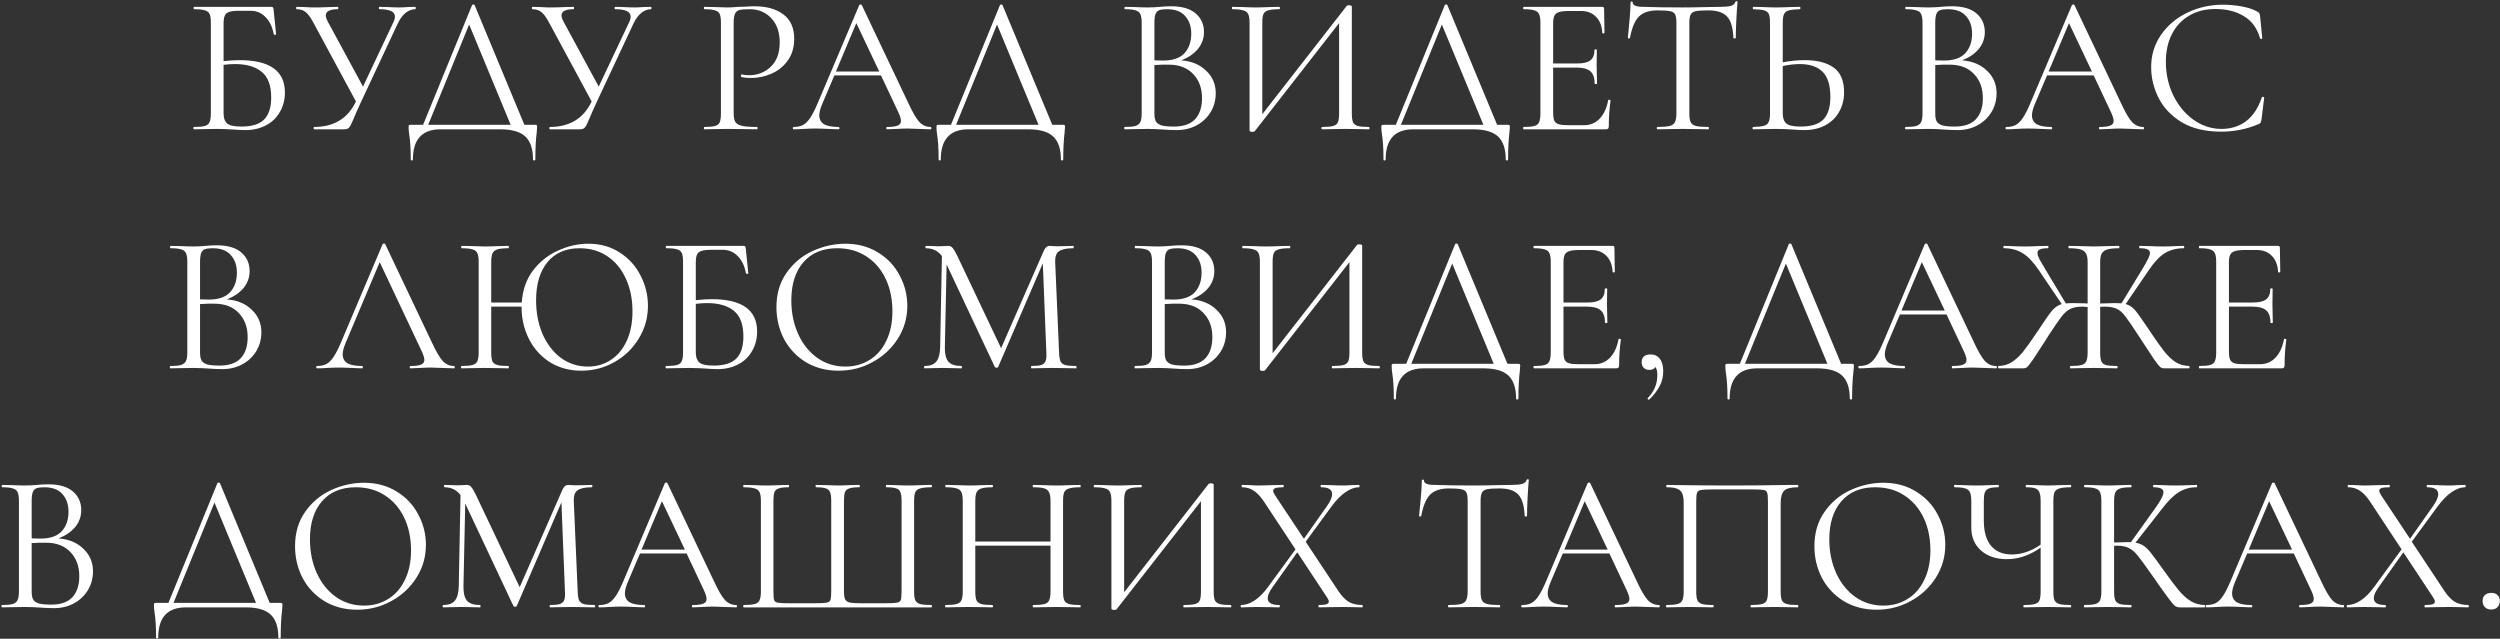 <?xml version="1.0" encoding="UTF-8"?> <svg xmlns="http://www.w3.org/2000/svg" width="638" height="163" viewBox="0 0 638 163" fill="none"><rect x="0" y="0" width="638" height="163" fill="#333333" stroke="none"/><path d="M61.108 15.35C68.841 15.35 72.708 18.1 72.708 23.6C72.708 25.467 72.274 27.133 71.408 28.6C70.574 30.067 69.391 31.2 67.858 32C66.324 32.8 64.574 33.2 62.608 33.2C61.708 33.2 60.658 33.15 59.458 33.05C58.958 33.017 58.358 32.983 57.658 32.95C56.958 32.917 56.208 32.9 55.408 32.9L52.008 32.95C51.408 32.983 50.558 33 49.458 33C49.391 33 49.358 32.9 49.358 32.7C49.358 32.5 49.391 32.4 49.458 32.4C50.724 32.4 51.658 32.317 52.258 32.15C52.858 31.983 53.258 31.667 53.458 31.2C53.691 30.7 53.808 29.95 53.808 28.95V5.8C53.808 4.8 53.708 4.067 53.508 3.6C53.308 3.133 52.908 2.817 52.308 2.65C51.741 2.45 50.824 2.35 49.558 2.35C49.458 2.35 49.408 2.25 49.408 2.05C49.408 1.85 49.458 1.75 49.558 1.75H69.258C69.458 1.75 69.591 1.8 69.658 1.9C69.724 1.967 69.774 2.117 69.808 2.35L70.458 8.75C70.458 8.85 70.374 8.9 70.208 8.9C70.041 8.9 69.924 8.85 69.858 8.75C69.524 6.883 68.824 5.417 67.758 4.35C66.724 3.283 65.441 2.75 63.908 2.75H61.058C59.891 2.75 59.024 2.85 58.458 3.05C57.924 3.217 57.558 3.533 57.358 4C57.158 4.433 57.058 5.133 57.058 6.1V15.6C58.624 15.433 59.974 15.35 61.108 15.35ZM61.608 32.3C64.274 32.3 66.208 31.7 67.408 30.5C68.608 29.267 69.208 27.4 69.208 24.9C69.208 21.833 68.408 19.65 66.808 18.35C65.208 17.017 62.924 16.35 59.958 16.35C58.924 16.35 57.958 16.417 57.058 16.55V28.95C57.058 30.117 57.358 30.967 57.958 31.5C58.558 32.033 59.774 32.3 61.608 32.3ZM105.988 1.75C106.055 1.75 106.088 1.85 106.088 2.05C106.088 2.25 106.055 2.35 105.988 2.35C105.122 2.35 104.288 2.667 103.488 3.3C102.722 3.933 102.055 4.85 101.488 6.05L92.189 25.9C91.222 28 90.622 29.35 90.388 29.95C89.955 30.983 89.638 31.683 89.439 32.05C89.239 32.417 89.022 32.667 88.788 32.8C88.555 32.933 88.222 33 87.788 33H80.189C80.088 33 80.038 32.9 80.038 32.7C80.038 32.5 80.088 32.4 80.189 32.4C82.622 32.4 84.722 31.883 86.489 30.85C88.288 29.817 89.739 28.167 90.838 25.9L80.038 5.9C79.338 4.567 78.689 3.65 78.088 3.15C77.489 2.617 76.689 2.35 75.689 2.35C75.622 2.35 75.588 2.25 75.588 2.05C75.588 1.85 75.622 1.75 75.689 1.75L77.689 1.8C78.689 1.867 79.538 1.9 80.239 1.9C81.472 1.9 82.788 1.867 84.189 1.8L86.239 1.75C86.305 1.75 86.338 1.85 86.338 2.05C86.338 2.25 86.305 2.35 86.239 2.35C84.172 2.35 83.138 2.883 83.138 3.95C83.138 4.317 83.288 4.8 83.588 5.4L92.638 22.1L100.338 5.8C100.638 5.2 100.788 4.683 100.788 4.25C100.788 2.983 99.472 2.35 96.838 2.35C96.739 2.35 96.689 2.25 96.689 2.05C96.689 1.85 96.739 1.75 96.838 1.75L98.888 1.8C100.022 1.867 101.055 1.9 101.988 1.9C102.555 1.9 103.238 1.867 104.038 1.8L105.988 1.75ZM136.523 31.85C136.79 31.85 136.94 31.883 136.973 31.95C137.04 31.983 137.073 32.133 137.073 32.4C137.073 32.567 137.04 33.017 136.973 33.75C136.74 35.617 136.623 37.933 136.623 40.7C136.623 40.867 136.523 40.95 136.323 40.95C136.123 40.95 136.023 40.867 136.023 40.7C136.023 38.033 135.373 36.083 134.073 34.85C132.773 33.617 130.64 33 127.673 33H112.423C107.723 33 105.373 35.567 105.373 40.7C105.373 40.867 105.273 40.95 105.073 40.95C104.906 40.95 104.823 40.867 104.823 40.7C104.823 38 104.69 35.85 104.423 34.25C104.323 33.617 104.273 33 104.273 32.4C104.273 32.133 104.306 31.983 104.373 31.95C104.44 31.883 104.59 31.85 104.823 31.85H107.973L120.473 1.3C120.506 1.2 120.606 1.15 120.773 1.15C120.973 1.15 121.09 1.2 121.123 1.3L133.823 31.85H136.523ZM109.273 31.85H130.323L119.723 6.25L109.273 31.85ZM166.145 1.75C166.211 1.75 166.245 1.85 166.245 2.05C166.245 2.25 166.211 2.35 166.145 2.35C165.278 2.35 164.445 2.667 163.645 3.3C162.878 3.933 162.211 4.85 161.645 6.05L152.345 25.9C151.378 28 150.778 29.35 150.545 29.95C150.111 30.983 149.795 31.683 149.595 32.05C149.395 32.417 149.178 32.667 148.945 32.8C148.711 32.933 148.378 33 147.945 33H140.345C140.245 33 140.195 32.9 140.195 32.7C140.195 32.5 140.245 32.4 140.345 32.4C142.778 32.4 144.878 31.883 146.645 30.85C148.445 29.817 149.895 28.167 150.995 25.9L140.195 5.9C139.495 4.567 138.845 3.65 138.245 3.15C137.645 2.617 136.845 2.35 135.845 2.35C135.778 2.35 135.745 2.25 135.745 2.05C135.745 1.85 135.778 1.75 135.845 1.75L137.845 1.8C138.845 1.867 139.695 1.9 140.395 1.9C141.628 1.9 142.945 1.867 144.345 1.8L146.395 1.75C146.461 1.75 146.495 1.85 146.495 2.05C146.495 2.25 146.461 2.35 146.395 2.35C144.328 2.35 143.295 2.883 143.295 3.95C143.295 4.317 143.445 4.8 143.745 5.4L152.795 22.1L160.495 5.8C160.795 5.2 160.945 4.683 160.945 4.25C160.945 2.983 159.628 2.35 156.995 2.35C156.895 2.35 156.845 2.25 156.845 2.05C156.845 1.85 156.895 1.75 156.995 1.75L159.045 1.8C160.178 1.867 161.211 1.9 162.145 1.9C162.711 1.9 163.395 1.867 164.195 1.8L166.145 1.75ZM187.23 28.75C187.23 29.817 187.363 30.6 187.63 31.1C187.93 31.567 188.48 31.9 189.28 32.1C190.113 32.3 191.413 32.4 193.18 32.4C193.28 32.4 193.33 32.5 193.33 32.7C193.33 32.9 193.28 33 193.18 33C191.813 33 190.747 32.983 189.98 32.95L185.63 32.9L182.28 32.95C181.647 32.983 180.797 33 179.73 33C179.663 33 179.63 32.9 179.63 32.7C179.63 32.5 179.663 32.4 179.73 32.4C180.997 32.4 181.913 32.317 182.48 32.15C183.08 31.983 183.48 31.667 183.68 31.2C183.88 30.7 183.98 29.95 183.98 28.95V5.8C183.98 4.8 183.88 4.067 183.68 3.6C183.48 3.133 183.08 2.817 182.48 2.65C181.913 2.45 180.997 2.35 179.73 2.35C179.663 2.35 179.63 2.25 179.63 2.05C179.63 1.85 179.663 1.75 179.73 1.75L182.23 1.8C183.63 1.867 184.747 1.9 185.58 1.9C186.413 1.9 187.347 1.85 188.38 1.75C188.78 1.75 189.413 1.733 190.28 1.7C191.147 1.633 191.897 1.6 192.53 1.6C195.597 1.6 198.047 2.283 199.88 3.65C201.747 5.017 202.68 7.1 202.68 9.9C202.68 12.1 202.13 13.95 201.03 15.45C199.963 16.95 198.58 18.067 196.88 18.8C195.213 19.533 193.48 19.9 191.68 19.9C190.68 19.9 189.863 19.817 189.23 19.65C189.13 19.65 189.08 19.567 189.08 19.4C189.08 19.3 189.097 19.2 189.13 19.1C189.197 19 189.263 18.967 189.33 19C189.863 19.133 190.463 19.2 191.13 19.2C193.33 19.2 195.18 18.483 196.68 17.05C198.213 15.617 198.98 13.55 198.98 10.85C198.98 8.217 198.263 6.15 196.83 4.65C195.397 3.117 193.563 2.35 191.33 2.35C190.13 2.35 189.263 2.417 188.73 2.55C188.197 2.683 187.813 3 187.58 3.5C187.347 3.967 187.23 4.767 187.23 5.9V28.75ZM237.482 32.4C237.616 32.4 237.682 32.5 237.682 32.7C237.682 32.9 237.616 33 237.482 33C236.849 33 235.866 32.967 234.532 32.9C233.199 32.833 232.232 32.8 231.632 32.8C230.899 32.8 229.966 32.833 228.832 32.9C227.766 32.967 226.949 33 226.382 33C226.249 33 226.182 32.9 226.182 32.7C226.182 32.5 226.249 32.4 226.382 32.4C227.616 32.4 228.516 32.283 229.082 32.05C229.649 31.817 229.932 31.417 229.932 30.85C229.932 30.383 229.716 29.667 229.282 28.7L224.832 19.25H212.932L209.782 26.65C209.316 27.783 209.082 28.7 209.082 29.4C209.082 30.433 209.482 31.2 210.282 31.7C211.116 32.167 212.349 32.4 213.982 32.4C214.149 32.4 214.232 32.5 214.232 32.7C214.232 32.9 214.149 33 213.982 33C213.382 33 212.516 32.967 211.382 32.9C210.116 32.833 209.016 32.8 208.082 32.8C207.216 32.8 206.216 32.833 205.082 32.9C204.082 32.967 203.249 33 202.582 33C202.416 33 202.332 32.9 202.332 32.7C202.332 32.5 202.416 32.4 202.582 32.4C203.516 32.4 204.299 32.233 204.932 31.9C205.599 31.533 206.216 30.917 206.782 30.05C207.382 29.15 208.032 27.867 208.732 26.2L219.282 1.3C219.349 1.2 219.466 1.15 219.632 1.15C219.799 1.15 219.899 1.2 219.932 1.3L231.732 26.15C232.866 28.617 233.832 30.283 234.632 31.15C235.432 31.983 236.382 32.4 237.482 32.4ZM213.332 18.25H224.382L218.532 5.9L213.332 18.25ZM271.24 31.85C271.506 31.85 271.656 31.883 271.69 31.95C271.756 31.983 271.79 32.133 271.79 32.4C271.79 32.567 271.756 33.017 271.69 33.75C271.456 35.617 271.34 37.933 271.34 40.7C271.34 40.867 271.24 40.95 271.04 40.95C270.84 40.95 270.74 40.867 270.74 40.7C270.74 38.033 270.09 36.083 268.79 34.85C267.49 33.617 265.356 33 262.39 33H247.14C242.44 33 240.09 35.567 240.09 40.7C240.09 40.867 239.99 40.95 239.79 40.95C239.623 40.95 239.54 40.867 239.54 40.7C239.54 38 239.406 35.85 239.14 34.25C239.04 33.617 238.99 33 238.99 32.4C238.99 32.133 239.023 31.983 239.09 31.95C239.156 31.883 239.306 31.85 239.54 31.85H242.69L255.19 1.3C255.223 1.2 255.323 1.15 255.49 1.15C255.69 1.15 255.806 1.2 255.84 1.3L268.54 31.85H271.24ZM243.99 31.85H265.04L254.44 6.25L243.99 31.85ZM301.456 15.4C304.09 15.6 306.206 16.483 307.806 18.05C309.44 19.583 310.256 21.5 310.256 23.8C310.256 25.567 309.823 27.167 308.956 28.6C308.09 30.033 306.89 31.167 305.356 32C303.856 32.8 302.173 33.2 300.306 33.2C299.206 33.2 298.006 33.15 296.706 33.05C296.24 33.017 295.69 32.983 295.056 32.95C294.423 32.917 293.723 32.9 292.956 32.9L289.556 32.95C288.956 32.983 288.106 33 287.006 33C286.94 33 286.906 32.9 286.906 32.7C286.906 32.5 286.94 32.4 287.006 32.4C288.24 32.4 289.156 32.317 289.756 32.15C290.356 31.95 290.773 31.617 291.006 31.15C291.24 30.683 291.356 29.95 291.356 28.95V5.8C291.356 4.8 291.24 4.067 291.006 3.6C290.806 3.133 290.406 2.817 289.806 2.65C289.24 2.45 288.34 2.35 287.106 2.35C287.006 2.35 286.956 2.25 286.956 2.05C286.956 1.85 287.006 1.75 287.106 1.75L289.556 1.8C290.956 1.867 292.09 1.9 292.956 1.9C293.556 1.9 294.106 1.883 294.606 1.85C295.14 1.817 295.59 1.783 295.956 1.75C296.99 1.65 297.956 1.6 298.856 1.6C301.656 1.6 303.756 2.217 305.156 3.45C306.556 4.65 307.256 6.233 307.256 8.2C307.256 9.8 306.74 11.233 305.706 12.5C304.673 13.733 303.256 14.7 301.456 15.4ZM297.806 2.35C296.94 2.35 296.29 2.433 295.856 2.6C295.423 2.733 295.106 3.05 294.906 3.55C294.706 4.017 294.606 4.8 294.606 5.9V15.4L296.856 15.45C299.29 15.45 301.09 14.833 302.256 13.6C303.423 12.333 304.006 10.667 304.006 8.6C304.006 6.733 303.49 5.233 302.456 4.1C301.456 2.933 299.906 2.35 297.806 2.35ZM299.556 32.3C301.99 32.3 303.79 31.683 304.956 30.45C306.156 29.183 306.756 27.383 306.756 25.05C306.756 22.517 306.006 20.467 304.506 18.9C303.04 17.333 301.006 16.533 298.406 16.5C297.34 16.467 296.073 16.5 294.606 16.6V28.95C294.606 29.817 294.723 30.483 294.956 30.95C295.223 31.417 295.706 31.767 296.406 32C297.14 32.2 298.19 32.3 299.556 32.3ZM349.337 32.4C349.437 32.4 349.487 32.5 349.487 32.7C349.487 32.9 349.437 33 349.337 33C348.304 33 347.471 32.983 346.837 32.95L343.387 32.9L339.737 32.95C339.137 32.983 338.354 33 337.387 33C337.287 33 337.237 32.9 337.237 32.7C337.237 32.5 337.287 32.4 337.387 32.4C338.687 32.4 339.637 32.317 340.237 32.15C340.837 31.983 341.237 31.667 341.437 31.2C341.637 30.733 341.737 29.983 341.737 28.95V5.9L320.237 33.45C320.137 33.583 319.937 33.65 319.637 33.65C319.137 33.65 318.887 33.533 318.887 33.3V5.8C318.887 4.8 318.771 4.067 318.537 3.6C318.337 3.133 317.921 2.817 317.287 2.65C316.687 2.45 315.754 2.35 314.487 2.35C314.421 2.35 314.387 2.25 314.387 2.05C314.387 1.85 314.421 1.75 314.487 1.75L317.087 1.8C318.487 1.867 319.621 1.9 320.487 1.9C321.454 1.9 322.671 1.867 324.137 1.8L326.487 1.75C326.587 1.75 326.637 1.85 326.637 2.05C326.637 2.25 326.587 2.35 326.487 2.35C325.187 2.35 324.237 2.45 323.637 2.65C323.037 2.817 322.637 3.133 322.437 3.6C322.237 4.067 322.137 4.8 322.137 5.8V29.15L343.687 1.5C343.787 1.4 343.971 1.35 344.237 1.35C344.737 1.35 344.987 1.467 344.987 1.7V28.95C344.987 29.95 345.087 30.7 345.287 31.2C345.521 31.667 345.937 31.983 346.537 32.15C347.137 32.317 348.071 32.4 349.337 32.4ZM384.765 31.85C385.032 31.85 385.182 31.883 385.215 31.95C385.282 31.983 385.315 32.133 385.315 32.4C385.315 32.567 385.282 33.017 385.215 33.75C384.982 35.617 384.865 37.933 384.865 40.7C384.865 40.867 384.765 40.95 384.565 40.95C384.365 40.95 384.265 40.867 384.265 40.7C384.265 38.033 383.615 36.083 382.315 34.85C381.015 33.617 378.882 33 375.915 33H360.665C355.965 33 353.615 35.567 353.615 40.7C353.615 40.867 353.515 40.95 353.315 40.95C353.148 40.95 353.065 40.867 353.065 40.7C353.065 38 352.932 35.85 352.665 34.25C352.565 33.617 352.515 33 352.515 32.4C352.515 32.133 352.548 31.983 352.615 31.95C352.682 31.883 352.832 31.85 353.065 31.85H356.215L368.715 1.3C368.748 1.2 368.848 1.15 369.015 1.15C369.215 1.15 369.332 1.2 369.365 1.3L382.065 31.85H384.765ZM357.515 31.85H378.565L367.965 6.25L357.515 31.85ZM410.413 25.55C410.413 25.483 410.48 25.45 410.613 25.45C410.713 25.45 410.796 25.467 410.863 25.5C410.963 25.533 411.013 25.583 411.013 25.65C410.713 27.75 410.563 29.95 410.563 32.25C410.563 32.517 410.496 32.717 410.363 32.85C410.263 32.95 410.063 33 409.763 33H388.813C388.746 33 388.713 32.9 388.713 32.7C388.713 32.5 388.746 32.4 388.813 32.4C390.08 32.4 390.996 32.317 391.563 32.15C392.163 31.983 392.563 31.667 392.763 31.2C392.996 30.7 393.113 29.95 393.113 28.95V5.8C393.113 4.8 392.996 4.067 392.763 3.6C392.563 3.133 392.163 2.817 391.563 2.65C390.996 2.45 390.08 2.35 388.813 2.35C388.746 2.35 388.713 2.25 388.713 2.05C388.713 1.85 388.746 1.75 388.813 1.75H408.913C409.213 1.75 409.363 1.9 409.363 2.2L409.463 8.35C409.463 8.45 409.38 8.517 409.213 8.55C409.046 8.55 408.946 8.5 408.913 8.4C408.813 6.633 408.28 5.267 407.313 4.3C406.346 3.3 405.063 2.8 403.463 2.8H400.413C399.246 2.8 398.38 2.9 397.813 3.1C397.28 3.267 396.896 3.583 396.663 4.05C396.463 4.483 396.363 5.15 396.363 6.05V16.2H402.463C404.063 16.2 405.196 15.933 405.863 15.4C406.563 14.867 406.913 13.967 406.913 12.7C406.913 12.633 407.013 12.6 407.213 12.6C407.413 12.6 407.513 12.633 407.513 12.7L407.463 16.75C407.463 17.717 407.48 18.45 407.513 18.95L407.563 21.35C407.563 21.417 407.463 21.45 407.263 21.45C407.063 21.45 406.963 21.417 406.963 21.35C406.963 19.883 406.596 18.833 405.863 18.2C405.163 17.567 403.98 17.25 402.313 17.25H396.363V28.75C396.363 29.683 396.463 30.367 396.663 30.8C396.863 31.233 397.23 31.533 397.763 31.7C398.296 31.867 399.13 31.95 400.263 31.95H404.263C405.863 31.95 407.196 31.383 408.263 30.25C409.33 29.117 410.046 27.55 410.413 25.55ZM422.969 2.65C420.869 2.65 419.285 3.183 418.219 4.25C417.185 5.317 416.435 7.133 415.969 9.7C415.969 9.767 415.869 9.8 415.669 9.8C415.502 9.8 415.419 9.767 415.419 9.7C415.552 8.5 415.702 6.933 415.869 5C416.035 3.067 416.119 1.617 416.119 0.65C416.119 0.483 416.202 0.4 416.369 0.4C416.569 0.4 416.669 0.483 416.669 0.65C416.669 1.383 417.569 1.75 419.369 1.75C422.202 1.85 425.552 1.9 429.419 1.9C431.385 1.9 433.469 1.867 435.669 1.8L439.069 1.75C440.269 1.75 441.152 1.667 441.719 1.5C442.319 1.333 442.702 1 442.869 0.5C442.902 0.367 443.002 0.3 443.169 0.3C443.335 0.3 443.419 0.367 443.419 0.5C443.319 1.467 443.219 2.933 443.119 4.9C443.019 6.867 442.969 8.467 442.969 9.7C442.969 9.767 442.869 9.8 442.669 9.8C442.469 9.8 442.369 9.767 442.369 9.7C442.269 7.1 441.735 5.283 440.769 4.25C439.802 3.183 438.202 2.65 435.969 2.65C434.469 2.65 433.402 2.717 432.769 2.85C432.135 2.983 431.702 3.267 431.469 3.7C431.235 4.133 431.119 4.867 431.119 5.9V28.95C431.119 29.983 431.235 30.733 431.469 31.2C431.702 31.667 432.152 31.983 432.819 32.15C433.485 32.317 434.535 32.4 435.969 32.4C436.069 32.4 436.119 32.5 436.119 32.7C436.119 32.9 436.069 33 435.969 33C434.869 33 433.985 32.983 433.319 32.95L429.419 32.9L425.669 32.95C425.002 32.983 424.085 33 422.919 33C422.852 33 422.819 32.9 422.819 32.7C422.819 32.5 422.852 32.4 422.919 32.4C424.352 32.4 425.402 32.317 426.069 32.15C426.735 31.983 427.185 31.667 427.419 31.2C427.685 30.7 427.819 29.95 427.819 28.95V5.8C427.819 4.767 427.702 4.05 427.469 3.65C427.235 3.217 426.802 2.95 426.169 2.85C425.535 2.717 424.469 2.65 422.969 2.65ZM460.558 15.35C463.725 15.35 466.191 15.983 467.958 17.25C469.725 18.517 470.608 20.617 470.608 23.55C470.608 25.45 470.175 27.133 469.308 28.6C468.475 30.067 467.291 31.2 465.758 32C464.225 32.8 462.475 33.2 460.508 33.2C459.641 33.2 458.608 33.15 457.408 33.05C456.941 33.017 456.341 32.983 455.608 32.95C454.908 32.917 454.125 32.9 453.258 32.9L449.958 32.95C449.325 32.983 448.458 33 447.358 33C447.291 33 447.258 32.9 447.258 32.7C447.258 32.5 447.291 32.4 447.358 32.4C448.625 32.367 449.558 32.267 450.158 32.1C450.758 31.933 451.158 31.617 451.358 31.15C451.591 30.683 451.708 29.95 451.708 28.95V5.8C451.708 4.8 451.608 4.067 451.408 3.6C451.208 3.133 450.808 2.817 450.208 2.65C449.641 2.483 448.725 2.383 447.458 2.35C447.358 2.35 447.308 2.25 447.308 2.05C447.308 1.85 447.358 1.75 447.458 1.75L449.858 1.8C451.191 1.867 452.325 1.9 453.258 1.9C454.225 1.9 455.441 1.867 456.908 1.8L459.358 1.75C459.425 1.75 459.458 1.85 459.458 2.05C459.458 2.25 459.425 2.35 459.358 2.35C458.058 2.383 457.108 2.483 456.508 2.65C455.908 2.817 455.491 3.15 455.258 3.65C455.058 4.117 454.958 4.867 454.958 5.9V15.9C456.858 15.533 458.725 15.35 460.558 15.35ZM459.508 32.3C462.208 32.3 464.141 31.7 465.308 30.5C466.508 29.267 467.108 27.35 467.108 24.75C467.108 21.75 466.441 19.6 465.108 18.3C463.775 17 461.841 16.35 459.308 16.35C458.008 16.35 456.558 16.517 454.958 16.85V28.95C454.958 30.117 455.258 30.967 455.858 31.5C456.458 32.033 457.675 32.3 459.508 32.3ZM500.724 15.4C503.357 15.6 505.474 16.483 507.074 18.05C508.707 19.583 509.524 21.5 509.524 23.8C509.524 25.567 509.091 27.167 508.224 28.6C507.357 30.033 506.157 31.167 504.624 32C503.124 32.8 501.441 33.2 499.574 33.2C498.474 33.2 497.274 33.15 495.974 33.05C495.507 33.017 494.957 32.983 494.324 32.95C493.691 32.917 492.991 32.9 492.224 32.9L488.824 32.95C488.224 32.983 487.374 33 486.274 33C486.207 33 486.174 32.9 486.174 32.7C486.174 32.5 486.207 32.4 486.274 32.4C487.507 32.4 488.424 32.317 489.024 32.15C489.624 31.95 490.041 31.617 490.274 31.15C490.507 30.683 490.624 29.95 490.624 28.95V5.8C490.624 4.8 490.507 4.067 490.274 3.6C490.074 3.133 489.674 2.817 489.074 2.65C488.507 2.45 487.607 2.35 486.374 2.35C486.274 2.35 486.224 2.25 486.224 2.05C486.224 1.85 486.274 1.75 486.374 1.75L488.824 1.8C490.224 1.867 491.357 1.9 492.224 1.9C492.824 1.9 493.374 1.883 493.874 1.85C494.407 1.817 494.857 1.783 495.224 1.75C496.257 1.65 497.224 1.6 498.124 1.6C500.924 1.6 503.024 2.217 504.424 3.45C505.824 4.65 506.524 6.233 506.524 8.2C506.524 9.8 506.007 11.233 504.974 12.5C503.941 13.733 502.524 14.7 500.724 15.4ZM497.074 2.35C496.207 2.35 495.557 2.433 495.124 2.6C494.691 2.733 494.374 3.05 494.174 3.55C493.974 4.017 493.874 4.8 493.874 5.9V15.4L496.124 15.45C498.557 15.45 500.357 14.833 501.524 13.6C502.691 12.333 503.274 10.667 503.274 8.6C503.274 6.733 502.757 5.233 501.724 4.1C500.724 2.933 499.174 2.35 497.074 2.35ZM498.824 32.3C501.257 32.3 503.057 31.683 504.224 30.45C505.424 29.183 506.024 27.383 506.024 25.05C506.024 22.517 505.274 20.467 503.774 18.9C502.307 17.333 500.274 16.533 497.674 16.5C496.607 16.467 495.341 16.5 493.874 16.6V28.95C493.874 29.817 493.991 30.483 494.224 30.95C494.491 31.417 494.974 31.767 495.674 32C496.407 32.2 497.457 32.3 498.824 32.3ZM546.955 32.4C547.088 32.4 547.155 32.5 547.155 32.7C547.155 32.9 547.088 33 546.955 33C546.322 33 545.338 32.967 544.005 32.9C542.672 32.833 541.705 32.8 541.105 32.8C540.372 32.8 539.438 32.833 538.305 32.9C537.238 32.967 536.422 33 535.855 33C535.722 33 535.655 32.9 535.655 32.7C535.655 32.5 535.722 32.4 535.855 32.4C537.088 32.4 537.988 32.283 538.555 32.05C539.122 31.817 539.405 31.417 539.405 30.85C539.405 30.383 539.188 29.667 538.755 28.7L534.305 19.25H522.405L519.255 26.65C518.788 27.783 518.555 28.7 518.555 29.4C518.555 30.433 518.955 31.2 519.755 31.7C520.588 32.167 521.822 32.4 523.455 32.4C523.622 32.4 523.705 32.5 523.705 32.7C523.705 32.9 523.622 33 523.455 33C522.855 33 521.988 32.967 520.855 32.9C519.588 32.833 518.488 32.8 517.555 32.8C516.688 32.8 515.688 32.833 514.555 32.9C513.555 32.967 512.722 33 512.055 33C511.888 33 511.805 32.9 511.805 32.7C511.805 32.5 511.888 32.4 512.055 32.4C512.988 32.4 513.772 32.233 514.405 31.9C515.072 31.533 515.688 30.917 516.255 30.05C516.855 29.15 517.505 27.867 518.205 26.2L528.755 1.3C528.822 1.2 528.938 1.15 529.105 1.15C529.272 1.15 529.372 1.2 529.405 1.3L541.205 26.15C542.338 28.617 543.305 30.283 544.105 31.15C544.905 31.983 545.855 32.4 546.955 32.4ZM522.805 18.25H533.855L528.005 5.9L522.805 18.25ZM567.276 1.2C568.876 1.2 570.493 1.35 572.126 1.65C573.76 1.95 575.06 2.383 576.026 2.95C576.326 3.083 576.51 3.233 576.576 3.4C576.676 3.533 576.743 3.783 576.776 4.15L577.326 9.75C577.326 9.85 577.243 9.917 577.076 9.95C576.91 9.95 576.81 9.9 576.776 9.8C576.043 7.233 574.676 5.35 572.676 4.15C570.71 2.917 568.26 2.3 565.326 2.3C562.793 2.3 560.576 2.867 558.676 4C556.776 5.1 555.31 6.667 554.276 8.7C553.243 10.733 552.726 13.083 552.726 15.75C552.726 18.85 553.36 21.717 554.626 24.35C555.926 26.983 557.66 29.067 559.826 30.6C562.026 32.133 564.393 32.9 566.926 32.9C569.326 32.9 571.41 32.25 573.176 30.95C574.943 29.617 576.293 27.583 577.226 24.85C577.226 24.75 577.293 24.7 577.426 24.7C577.526 24.7 577.61 24.717 577.676 24.75C577.776 24.783 577.826 24.833 577.826 24.9L577.126 30.55C577.06 30.95 576.976 31.217 576.876 31.35C576.81 31.45 576.626 31.567 576.326 31.7C573.326 32.967 570.16 33.6 566.826 33.6C562.826 33.6 559.476 32.8 556.776 31.2C554.11 29.567 552.143 27.5 550.876 25C549.61 22.5 548.976 19.867 548.976 17.1C548.976 14.033 549.826 11.283 551.526 8.85C553.226 6.417 555.476 4.533 558.276 3.2C561.076 1.867 564.076 1.2 567.276 1.2ZM57.902 76.4C60.535 76.6 62.652 77.483 64.252 79.05C65.885 80.583 66.702 82.5 66.702 84.8C66.702 86.567 66.268 88.167 65.402 89.6C64.535 91.033 63.335 92.167 61.802 93C60.302 93.8 58.618 94.2 56.752 94.2C55.652 94.2 54.452 94.15 53.152 94.05C52.685 94.017 52.135 93.983 51.502 93.95C50.868 93.917 50.168 93.9 49.402 93.9L46.002 93.95C45.402 93.983 44.552 94 43.452 94C43.385 94 43.352 93.9 43.352 93.7C43.352 93.5 43.385 93.4 43.452 93.4C44.685 93.4 45.602 93.317 46.202 93.15C46.802 92.95 47.218 92.617 47.452 92.15C47.685 91.683 47.802 90.95 47.802 89.95V66.8C47.802 65.8 47.685 65.067 47.452 64.6C47.252 64.133 46.852 63.817 46.252 63.65C45.685 63.45 44.785 63.35 43.552 63.35C43.452 63.35 43.402 63.25 43.402 63.05C43.402 62.85 43.452 62.75 43.552 62.75L46.002 62.8C47.402 62.867 48.535 62.9 49.402 62.9C50.002 62.9 50.552 62.883 51.052 62.85C51.585 62.817 52.035 62.783 52.402 62.75C53.435 62.65 54.402 62.6 55.302 62.6C58.102 62.6 60.202 63.217 61.602 64.45C63.002 65.65 63.702 67.233 63.702 69.2C63.702 70.8 63.185 72.233 62.152 73.5C61.118 74.733 59.702 75.7 57.902 76.4ZM54.252 63.35C53.385 63.35 52.735 63.433 52.302 63.6C51.868 63.733 51.552 64.05 51.352 64.55C51.152 65.017 51.052 65.8 51.052 66.9V76.4L53.302 76.45C55.735 76.45 57.535 75.833 58.702 74.6C59.868 73.333 60.452 71.667 60.452 69.6C60.452 67.733 59.935 66.233 58.902 65.1C57.902 63.933 56.352 63.35 54.252 63.35ZM56.002 93.3C58.435 93.3 60.235 92.683 61.402 91.45C62.602 90.183 63.202 88.383 63.202 86.05C63.202 83.517 62.452 81.467 60.952 79.9C59.485 78.333 57.452 77.533 54.852 77.5C53.785 77.467 52.518 77.5 51.052 77.6V89.95C51.052 90.817 51.168 91.483 51.402 91.95C51.668 92.417 52.152 92.767 52.852 93C53.585 93.2 54.635 93.3 56.002 93.3ZM115.851 93.4C115.985 93.4 116.051 93.5 116.051 93.7C116.051 93.9 115.985 94 115.851 94C115.218 94 114.235 93.967 112.901 93.9C111.568 93.833 110.601 93.8 110.001 93.8C109.268 93.8 108.335 93.833 107.201 93.9C106.135 93.967 105.318 94 104.751 94C104.618 94 104.551 93.9 104.551 93.7C104.551 93.5 104.618 93.4 104.751 93.4C105.985 93.4 106.885 93.283 107.451 93.05C108.018 92.817 108.301 92.417 108.301 91.85C108.301 91.383 108.085 90.667 107.651 89.7L96.901 66.9L88.151 87.65C87.685 88.783 87.451 89.7 87.451 90.4C87.451 91.433 87.851 92.2 88.651 92.7C89.485 93.167 90.718 93.4 92.351 93.4C92.518 93.4 92.601 93.5 92.601 93.7C92.601 93.9 92.518 94 92.351 94C91.751 94 90.885 93.967 89.751 93.9C88.485 93.833 87.385 93.8 86.451 93.8C85.585 93.8 84.585 93.833 83.451 93.9C82.451 93.967 81.618 94 80.951 94C80.785 94 80.701 93.9 80.701 93.7C80.701 93.5 80.785 93.4 80.951 93.4C81.885 93.4 82.668 93.233 83.301 92.9C83.968 92.533 84.585 91.917 85.151 91.05C85.751 90.15 86.401 88.867 87.101 87.2L97.651 62.3C97.718 62.2 97.835 62.15 98.001 62.15C98.168 62.15 98.268 62.2 98.301 62.3L110.101 87.15C111.235 89.617 112.201 91.283 113.001 92.15C113.801 92.983 114.751 93.4 115.851 93.4ZM150.159 62.2C153.192 62.2 155.859 62.95 158.159 64.45C160.459 65.917 162.225 67.867 163.459 70.3C164.725 72.733 165.359 75.317 165.359 78.05C165.359 81.083 164.575 83.867 163.009 86.4C161.475 88.933 159.409 90.933 156.809 92.4C154.209 93.867 151.392 94.6 148.359 94.6C145.359 94.6 142.692 93.883 140.359 92.45C138.059 90.983 136.275 89.017 135.009 86.55C133.742 84.05 133.109 81.333 133.109 78.4V78.25H125.359V89.95C125.359 90.95 125.459 91.7 125.659 92.2C125.892 92.667 126.309 92.983 126.909 93.15C127.509 93.317 128.459 93.4 129.759 93.4C129.825 93.4 129.859 93.5 129.859 93.7C129.859 93.9 129.825 94 129.759 94C128.725 94 127.909 93.983 127.309 93.95L123.709 93.9L120.259 93.95C119.659 93.983 118.825 94 117.759 94C117.692 94 117.659 93.9 117.659 93.7C117.659 93.5 117.692 93.4 117.759 93.4C119.025 93.4 119.959 93.317 120.559 93.15C121.192 92.983 121.609 92.667 121.809 92.2C122.042 91.7 122.159 90.95 122.159 89.95V66.8C122.159 65.8 122.042 65.067 121.809 64.6C121.609 64.133 121.209 63.817 120.609 63.65C120.009 63.45 119.075 63.35 117.809 63.35C117.742 63.35 117.709 63.25 117.709 63.05C117.709 62.85 117.742 62.75 117.809 62.75L120.359 62.8C121.759 62.867 122.875 62.9 123.709 62.9C124.675 62.9 125.892 62.867 127.359 62.8L129.759 62.75C129.825 62.75 129.859 62.85 129.859 63.05C129.859 63.25 129.825 63.35 129.759 63.35C128.492 63.35 127.542 63.45 126.909 63.65C126.309 63.85 125.892 64.2 125.659 64.7C125.459 65.167 125.359 65.9 125.359 66.9V77.2H133.159C133.359 74.033 134.309 71.317 136.009 69.05C137.742 66.783 139.875 65.083 142.409 63.95C144.942 62.783 147.525 62.2 150.159 62.2ZM150.059 93.55C152.192 93.55 154.109 93 155.809 91.9C157.542 90.8 158.909 89.183 159.909 87.05C160.909 84.917 161.409 82.383 161.409 79.45C161.409 76.317 160.842 73.533 159.709 71.1C158.609 68.667 157.042 66.767 155.009 65.4C152.975 64.033 150.609 63.35 147.909 63.35C144.409 63.35 141.675 64.533 139.709 66.9C137.775 69.267 136.809 72.517 136.809 76.65C136.809 79.783 137.359 82.65 138.459 85.25C139.592 87.817 141.159 89.85 143.159 91.35C145.192 92.817 147.492 93.55 150.059 93.55ZM181.615 76.35C189.349 76.35 193.215 79.1 193.215 84.6C193.215 86.467 192.782 88.133 191.915 89.6C191.082 91.067 189.899 92.2 188.365 93C186.832 93.8 185.082 94.2 183.115 94.2C182.215 94.2 181.165 94.15 179.965 94.05C179.465 94.017 178.865 93.983 178.165 93.95C177.465 93.917 176.715 93.9 175.915 93.9L172.515 93.95C171.915 93.983 171.065 94 169.965 94C169.899 94 169.865 93.9 169.865 93.7C169.865 93.5 169.899 93.4 169.965 93.4C171.232 93.4 172.165 93.317 172.765 93.15C173.365 92.983 173.765 92.667 173.965 92.2C174.199 91.7 174.315 90.95 174.315 89.95V66.8C174.315 65.8 174.215 65.067 174.015 64.6C173.815 64.133 173.415 63.817 172.815 63.65C172.249 63.45 171.332 63.35 170.065 63.35C169.965 63.35 169.915 63.25 169.915 63.05C169.915 62.85 169.965 62.75 170.065 62.75H189.765C189.965 62.75 190.099 62.8 190.165 62.9C190.232 62.967 190.282 63.117 190.315 63.35L190.965 69.75C190.965 69.85 190.882 69.9 190.715 69.9C190.549 69.9 190.432 69.85 190.365 69.75C190.032 67.883 189.332 66.417 188.265 65.35C187.232 64.283 185.949 63.75 184.415 63.75H181.565C180.399 63.75 179.532 63.85 178.965 64.05C178.432 64.217 178.065 64.533 177.865 65C177.665 65.433 177.565 66.133 177.565 67.1V76.6C179.132 76.433 180.482 76.35 181.615 76.35ZM182.115 93.3C184.782 93.3 186.715 92.7 187.915 91.5C189.115 90.267 189.715 88.4 189.715 85.9C189.715 82.833 188.915 80.65 187.315 79.35C185.715 78.017 183.432 77.35 180.465 77.35C179.432 77.35 178.465 77.417 177.565 77.55V89.95C177.565 91.117 177.865 91.967 178.465 92.5C179.065 93.033 180.282 93.3 182.115 93.3ZM213.996 94.6C210.896 94.6 208.13 93.883 205.696 92.45C203.296 90.983 201.43 89.017 200.096 86.55C198.796 84.05 198.146 81.333 198.146 78.4C198.146 74.967 199.013 72.033 200.746 69.6C202.48 67.133 204.696 65.283 207.396 64.05C210.13 62.817 212.913 62.2 215.746 62.2C218.913 62.2 221.696 62.95 224.096 64.45C226.496 65.917 228.33 67.867 229.596 70.3C230.896 72.733 231.546 75.317 231.546 78.05C231.546 81.083 230.746 83.867 229.146 86.4C227.546 88.933 225.396 90.933 222.696 92.4C220.03 93.867 217.13 94.6 213.996 94.6ZM215.746 93.55C218.013 93.55 220.046 93 221.846 91.9C223.68 90.8 225.113 89.183 226.146 87.05C227.213 84.917 227.746 82.383 227.746 79.45C227.746 76.317 227.163 73.533 225.996 71.1C224.83 68.667 223.18 66.767 221.046 65.4C218.946 64.033 216.48 63.35 213.646 63.35C209.98 63.35 207.113 64.533 205.046 66.9C202.98 69.267 201.946 72.517 201.946 76.65C201.946 79.783 202.53 82.65 203.696 85.25C204.863 87.817 206.496 89.85 208.596 91.35C210.696 92.817 213.08 93.55 215.746 93.55ZM274.578 93.4C274.678 93.4 274.728 93.5 274.728 93.7C274.728 93.9 274.678 94 274.578 94C273.544 94 272.728 93.983 272.128 93.95L268.678 93.9L265.478 93.95C264.944 93.983 264.194 94 263.228 94C263.161 94 263.128 93.9 263.128 93.7C263.128 93.5 263.161 93.4 263.228 93.4C264.361 93.4 265.194 93.317 265.728 93.15C266.294 92.95 266.661 92.617 266.828 92.15C267.028 91.683 267.094 90.95 267.028 89.95L266.128 67.2L254.728 93.65C254.661 93.783 254.528 93.85 254.328 93.85C254.161 93.85 254.011 93.783 253.878 93.65L241.578 67.5L241.128 88.55C241.094 90.317 241.394 91.567 242.028 92.3C242.661 93.033 243.778 93.4 245.378 93.4C245.444 93.4 245.478 93.5 245.478 93.7C245.478 93.9 245.444 94 245.378 94C244.444 94 243.728 93.983 243.228 93.95L240.528 93.9L237.928 93.95C237.461 93.983 236.794 94 235.928 94C235.861 94 235.828 93.9 235.828 93.7C235.828 93.5 235.861 93.4 235.928 93.4C237.328 93.4 238.328 93.033 238.928 92.3C239.561 91.533 239.894 90.283 239.928 88.55L240.378 65.35C239.378 64.017 238.011 63.35 236.278 63.35C236.211 63.35 236.178 63.25 236.178 63.05C236.178 62.85 236.211 62.75 236.278 62.75L238.128 62.8C238.461 62.833 238.928 62.85 239.528 62.85C240.128 62.85 240.628 62.833 241.028 62.8C241.461 62.767 241.794 62.75 242.028 62.75C242.461 62.75 242.811 62.917 243.078 63.25C243.378 63.55 243.794 64.25 244.328 65.35L255.478 88.85L266.378 64C266.744 63.167 267.244 62.75 267.878 62.75C268.044 62.75 268.278 62.767 268.578 62.8C268.911 62.833 269.344 62.85 269.878 62.85L272.228 62.8C272.594 62.767 273.144 62.75 273.878 62.75C273.978 62.75 274.028 62.85 274.028 63.05C274.028 63.25 273.978 63.35 273.878 63.35C272.211 63.35 271.011 63.6 270.278 64.1C269.578 64.567 269.244 65.467 269.278 66.8L270.278 89.95C270.311 90.983 270.428 91.733 270.628 92.2C270.861 92.667 271.261 92.983 271.828 93.15C272.394 93.317 273.311 93.4 274.578 93.4ZM304.093 76.4C306.726 76.6 308.843 77.483 310.443 79.05C312.076 80.583 312.893 82.5 312.893 84.8C312.893 86.567 312.46 88.167 311.593 89.6C310.726 91.033 309.526 92.167 307.993 93C306.493 93.8 304.81 94.2 302.943 94.2C301.843 94.2 300.643 94.15 299.343 94.05C298.876 94.017 298.326 93.983 297.693 93.95C297.06 93.917 296.36 93.9 295.593 93.9L292.193 93.95C291.593 93.983 290.743 94 289.643 94C289.576 94 289.543 93.9 289.543 93.7C289.543 93.5 289.576 93.4 289.643 93.4C290.876 93.4 291.793 93.317 292.393 93.15C292.993 92.95 293.41 92.617 293.643 92.15C293.876 91.683 293.993 90.95 293.993 89.95V66.8C293.993 65.8 293.876 65.067 293.643 64.6C293.443 64.133 293.043 63.817 292.443 63.65C291.876 63.45 290.976 63.35 289.743 63.35C289.643 63.35 289.593 63.25 289.593 63.05C289.593 62.85 289.643 62.75 289.743 62.75L292.193 62.8C293.593 62.867 294.726 62.9 295.593 62.9C296.193 62.9 296.743 62.883 297.243 62.85C297.776 62.817 298.226 62.783 298.593 62.75C299.626 62.65 300.593 62.6 301.493 62.6C304.293 62.6 306.393 63.217 307.793 64.45C309.193 65.65 309.893 67.233 309.893 69.2C309.893 70.8 309.376 72.233 308.343 73.5C307.31 74.733 305.893 75.7 304.093 76.4ZM300.443 63.35C299.576 63.35 298.926 63.433 298.493 63.6C298.06 63.733 297.743 64.05 297.543 64.55C297.343 65.017 297.243 65.8 297.243 66.9V76.4L299.493 76.45C301.926 76.45 303.726 75.833 304.893 74.6C306.06 73.333 306.643 71.667 306.643 69.6C306.643 67.733 306.126 66.233 305.093 65.1C304.093 63.933 302.543 63.35 300.443 63.35ZM302.193 93.3C304.626 93.3 306.426 92.683 307.593 91.45C308.793 90.183 309.393 88.383 309.393 86.05C309.393 83.517 308.643 81.467 307.143 79.9C305.676 78.333 303.643 77.533 301.043 77.5C299.976 77.467 298.71 77.5 297.243 77.6V89.95C297.243 90.817 297.36 91.483 297.593 91.95C297.86 92.417 298.343 92.767 299.043 93C299.776 93.2 300.826 93.3 302.193 93.3ZM351.974 93.4C352.074 93.4 352.124 93.5 352.124 93.7C352.124 93.9 352.074 94 351.974 94C350.941 94 350.107 93.983 349.474 93.95L346.024 93.9L342.374 93.95C341.774 93.983 340.991 94 340.024 94C339.924 94 339.874 93.9 339.874 93.7C339.874 93.5 339.924 93.4 340.024 93.4C341.324 93.4 342.274 93.317 342.874 93.15C343.474 92.983 343.874 92.667 344.074 92.2C344.274 91.733 344.374 90.983 344.374 89.95V66.9L322.874 94.45C322.774 94.583 322.574 94.65 322.274 94.65C321.774 94.65 321.524 94.533 321.524 94.3V66.8C321.524 65.8 321.407 65.067 321.174 64.6C320.974 64.133 320.557 63.817 319.924 63.65C319.324 63.45 318.391 63.35 317.124 63.35C317.057 63.35 317.024 63.25 317.024 63.05C317.024 62.85 317.057 62.75 317.124 62.75L319.724 62.8C321.124 62.867 322.257 62.9 323.124 62.9C324.091 62.9 325.307 62.867 326.774 62.8L329.124 62.75C329.224 62.75 329.274 62.85 329.274 63.05C329.274 63.25 329.224 63.35 329.124 63.35C327.824 63.35 326.874 63.45 326.274 63.65C325.674 63.817 325.274 64.133 325.074 64.6C324.874 65.067 324.774 65.8 324.774 66.8V90.15L346.324 62.5C346.424 62.4 346.607 62.35 346.874 62.35C347.374 62.35 347.624 62.467 347.624 62.7V89.95C347.624 90.95 347.724 91.7 347.924 92.2C348.157 92.667 348.574 92.983 349.174 93.15C349.774 93.317 350.707 93.4 351.974 93.4ZM387.402 92.85C387.668 92.85 387.818 92.883 387.852 92.95C387.918 92.983 387.952 93.133 387.952 93.4C387.952 93.567 387.918 94.017 387.852 94.75C387.618 96.617 387.502 98.933 387.502 101.7C387.502 101.867 387.402 101.95 387.202 101.95C387.002 101.95 386.902 101.867 386.902 101.7C386.902 99.033 386.252 97.083 384.952 95.85C383.652 94.617 381.518 94 378.552 94H363.302C358.602 94 356.252 96.567 356.252 101.7C356.252 101.867 356.152 101.95 355.952 101.95C355.785 101.95 355.702 101.867 355.702 101.7C355.702 99 355.568 96.85 355.302 95.25C355.202 94.617 355.152 94 355.152 93.4C355.152 93.133 355.185 92.983 355.252 92.95C355.318 92.883 355.468 92.85 355.702 92.85H358.852L371.352 62.3C371.385 62.2 371.485 62.15 371.652 62.15C371.852 62.15 371.968 62.2 372.002 62.3L384.702 92.85H387.402ZM360.152 92.85H381.202L370.602 67.25L360.152 92.85ZM413.05 86.55C413.05 86.483 413.116 86.45 413.25 86.45C413.35 86.45 413.433 86.467 413.5 86.5C413.6 86.533 413.65 86.583 413.65 86.65C413.35 88.75 413.2 90.95 413.2 93.25C413.2 93.517 413.133 93.717 413 93.85C412.9 93.95 412.7 94 412.4 94H391.45C391.383 94 391.35 93.9 391.35 93.7C391.35 93.5 391.383 93.4 391.45 93.4C392.716 93.4 393.633 93.317 394.2 93.15C394.8 92.983 395.2 92.667 395.4 92.2C395.633 91.7 395.75 90.95 395.75 89.95V66.8C395.75 65.8 395.633 65.067 395.4 64.6C395.2 64.133 394.8 63.817 394.2 63.65C393.633 63.45 392.716 63.35 391.45 63.35C391.383 63.35 391.35 63.25 391.35 63.05C391.35 62.85 391.383 62.75 391.45 62.75H411.55C411.85 62.75 412 62.9 412 63.2L412.1 69.35C412.1 69.45 412.016 69.517 411.85 69.55C411.683 69.55 411.583 69.5 411.55 69.4C411.45 67.633 410.916 66.267 409.95 65.3C408.983 64.3 407.7 63.8 406.1 63.8H403.05C401.883 63.8 401.016 63.9 400.45 64.1C399.916 64.267 399.533 64.583 399.3 65.05C399.1 65.483 399 66.15 399 67.05V77.2H405.1C406.7 77.2 407.833 76.933 408.5 76.4C409.2 75.867 409.55 74.967 409.55 73.7C409.55 73.633 409.65 73.6 409.85 73.6C410.05 73.6 410.15 73.633 410.15 73.7L410.1 77.75C410.1 78.717 410.116 79.45 410.15 79.95L410.2 82.35C410.2 82.417 410.1 82.45 409.9 82.45C409.7 82.45 409.6 82.417 409.6 82.35C409.6 80.883 409.233 79.833 408.5 79.2C407.8 78.567 406.616 78.25 404.95 78.25H399V89.75C399 90.683 399.1 91.367 399.3 91.8C399.5 92.233 399.866 92.533 400.4 92.7C400.933 92.867 401.766 92.95 402.9 92.95H406.9C408.5 92.95 409.833 92.383 410.9 91.25C411.966 90.117 412.683 88.55 413.05 86.55ZM421.255 90.45C422.255 90.45 423.039 90.833 423.605 91.6C424.172 92.333 424.455 93.4 424.455 94.8C424.455 96.133 424.155 97.367 423.555 98.5C422.955 99.667 422.072 100.817 420.905 101.95C420.872 101.983 420.822 102 420.755 102C420.655 102 420.572 101.95 420.505 101.85C420.439 101.75 420.439 101.667 420.505 101.6C422.139 99.933 422.955 97.967 422.955 95.7C422.955 94.767 422.789 94.083 422.455 93.65C422.155 94.15 421.639 94.4 420.905 94.4C420.305 94.4 419.822 94.217 419.455 93.85C419.122 93.483 418.955 93.017 418.955 92.45C418.955 91.117 419.722 90.45 421.255 90.45ZM472.558 92.85C472.825 92.85 472.975 92.883 473.008 92.95C473.075 92.983 473.108 93.133 473.108 93.4C473.108 93.567 473.075 94.017 473.008 94.75C472.775 96.617 472.658 98.933 472.658 101.7C472.658 101.867 472.558 101.95 472.358 101.95C472.158 101.95 472.058 101.867 472.058 101.7C472.058 99.033 471.408 97.083 470.108 95.85C468.808 94.617 466.675 94 463.708 94H448.458C443.758 94 441.408 96.567 441.408 101.7C441.408 101.867 441.308 101.95 441.108 101.95C440.941 101.95 440.858 101.867 440.858 101.7C440.858 99 440.725 96.85 440.458 95.25C440.358 94.617 440.308 94 440.308 93.4C440.308 93.133 440.341 92.983 440.408 92.95C440.475 92.883 440.625 92.85 440.858 92.85H444.008L456.508 62.3C456.541 62.2 456.641 62.15 456.808 62.15C457.008 62.15 457.125 62.2 457.158 62.3L469.858 92.85H472.558ZM445.308 92.85H466.358L455.758 67.25L445.308 92.85ZM509.406 93.4C509.539 93.4 509.606 93.5 509.606 93.7C509.606 93.9 509.539 94 509.406 94C508.773 94 507.789 93.967 506.456 93.9C505.123 93.833 504.156 93.8 503.556 93.8C502.823 93.8 501.889 93.833 500.756 93.9C499.689 93.967 498.873 94 498.306 94C498.173 94 498.106 93.9 498.106 93.7C498.106 93.5 498.173 93.4 498.306 93.4C499.539 93.4 500.439 93.283 501.006 93.05C501.573 92.817 501.856 92.417 501.856 91.85C501.856 91.383 501.639 90.667 501.206 89.7L496.756 80.25H484.856L481.706 87.65C481.239 88.783 481.006 89.7 481.006 90.4C481.006 91.433 481.406 92.2 482.206 92.7C483.039 93.167 484.273 93.4 485.906 93.4C486.073 93.4 486.156 93.5 486.156 93.7C486.156 93.9 486.073 94 485.906 94C485.306 94 484.439 93.967 483.306 93.9C482.039 93.833 480.939 93.8 480.006 93.8C479.139 93.8 478.139 93.833 477.006 93.9C476.006 93.967 475.173 94 474.506 94C474.339 94 474.256 93.9 474.256 93.7C474.256 93.5 474.339 93.4 474.506 93.4C475.439 93.4 476.223 93.233 476.856 92.9C477.523 92.533 478.139 91.917 478.706 91.05C479.306 90.15 479.956 88.867 480.656 87.2L491.206 62.3C491.273 62.2 491.389 62.15 491.556 62.15C491.723 62.15 491.823 62.2 491.856 62.3L503.656 87.15C504.789 89.617 505.756 91.283 506.556 92.15C507.356 92.983 508.306 93.4 509.406 93.4ZM485.256 79.25H496.306L490.456 66.9L485.256 79.25ZM558.663 93.4C558.73 93.4 558.763 93.5 558.763 93.7C558.763 93.9 558.73 94 558.663 94H552.313C551.913 94 551.563 93.883 551.263 93.65C550.963 93.383 550.447 92.733 549.713 91.7C549.013 90.633 547.68 88.6 545.713 85.6C544.18 83.233 543.063 81.6 542.363 80.7C541.663 79.767 540.93 79.133 540.163 78.8C539.43 78.433 538.397 78.25 537.063 78.25L535.963 78.3V89.95C535.963 90.983 536.063 91.733 536.263 92.2C536.463 92.667 536.847 92.983 537.413 93.15C538.013 93.317 538.963 93.4 540.263 93.4C540.363 93.4 540.413 93.5 540.413 93.7C540.413 93.9 540.363 94 540.263 94C539.23 94 538.413 93.983 537.813 93.95L534.263 93.9L530.863 93.95C530.263 93.983 529.43 94 528.363 94C528.297 94 528.263 93.9 528.263 93.7C528.263 93.5 528.297 93.4 528.363 93.4C529.663 93.4 530.613 93.317 531.213 93.15C531.813 92.983 532.213 92.667 532.413 92.2C532.647 91.7 532.763 90.95 532.763 89.95V78.35C532.163 78.283 531.747 78.25 531.513 78.25C530.213 78.25 529.18 78.433 528.413 78.8C527.68 79.133 526.947 79.75 526.213 80.65C525.513 81.55 524.397 83.167 522.863 85.5L521.863 87.1C520.63 89.033 519.63 90.567 518.863 91.7C518.097 92.8 517.58 93.467 517.313 93.7C517.047 93.9 516.713 94 516.313 94H510.013C509.947 94 509.913 93.9 509.913 93.7C509.913 93.5 509.947 93.4 510.013 93.4C511.28 93.367 512.397 93.05 513.363 92.45C514.363 91.817 515.33 90.933 516.263 89.8C517.197 88.633 518.43 86.9 519.963 84.6C521.73 81.9 522.963 80.133 523.663 79.3C524.397 78.433 525.23 77.867 526.163 77.6L520.313 68.95C518.913 66.883 517.53 65.433 516.163 64.6C514.83 63.767 513.23 63.35 511.363 63.35C511.297 63.35 511.263 63.25 511.263 63.05C511.263 62.85 511.297 62.75 511.363 62.75L513.213 62.8C514.413 62.867 515.563 62.9 516.663 62.9C517.763 62.9 518.98 62.867 520.313 62.8L522.613 62.75C522.713 62.75 522.763 62.85 522.763 63.05C522.763 63.25 522.713 63.35 522.613 63.35C521.68 63.35 520.997 63.45 520.563 63.65C520.163 63.817 519.963 64.117 519.963 64.55C519.963 64.95 520.13 65.483 520.463 66.15C520.83 66.817 521.397 67.783 522.163 69.05L527.213 77.45C527.547 77.383 528.13 77.35 528.963 77.35L531.713 77.4C531.913 77.433 532.263 77.45 532.763 77.45V66.8C532.763 65.833 532.613 65.117 532.313 64.65C532.047 64.15 531.58 63.817 530.913 63.65C530.247 63.45 529.263 63.35 527.963 63.35C527.897 63.35 527.863 63.25 527.863 63.05C527.863 62.85 527.897 62.75 527.963 62.75L530.663 62.8C532.197 62.867 533.397 62.9 534.263 62.9C535.23 62.9 536.513 62.867 538.113 62.8L540.763 62.75C540.83 62.75 540.863 62.85 540.863 63.05C540.863 63.25 540.83 63.35 540.763 63.35C539.497 63.35 538.513 63.45 537.813 63.65C537.147 63.85 536.663 64.2 536.363 64.7C536.097 65.2 535.963 65.933 535.963 66.9V77.45C538.03 77.383 539.263 77.35 539.663 77.35C540.497 77.35 541.08 77.367 541.413 77.4L546.463 69.1C547.23 67.867 547.78 66.9 548.113 66.2C548.48 65.5 548.663 64.95 548.663 64.55C548.663 64.117 548.463 63.817 548.063 63.65C547.663 63.45 546.997 63.35 546.063 63.35C545.963 63.35 545.913 63.25 545.913 63.05C545.913 62.85 545.963 62.75 546.063 62.75L548.363 62.8C549.697 62.867 550.913 62.9 552.013 62.9C553.113 62.9 554.263 62.867 555.463 62.8L557.313 62.75C557.38 62.75 557.413 62.85 557.413 63.05C557.413 63.25 557.38 63.35 557.313 63.35C555.447 63.35 553.83 63.767 552.463 64.6C551.13 65.433 549.763 66.883 548.363 68.95L542.463 77.6C543.363 77.833 544.147 78.333 544.813 79.1C545.48 79.867 546.58 81.4 548.113 83.7L548.713 84.6C550.247 86.9 551.48 88.633 552.413 89.8C553.347 90.933 554.297 91.817 555.263 92.45C556.263 93.05 557.397 93.367 558.663 93.4ZM582.874 86.55C582.874 86.483 582.941 86.45 583.074 86.45C583.174 86.45 583.257 86.467 583.324 86.5C583.424 86.533 583.474 86.583 583.474 86.65C583.174 88.75 583.024 90.95 583.024 93.25C583.024 93.517 582.957 93.717 582.824 93.85C582.724 93.95 582.524 94 582.224 94H561.274C561.207 94 561.174 93.9 561.174 93.7C561.174 93.5 561.207 93.4 561.274 93.4C562.541 93.4 563.457 93.317 564.024 93.15C564.624 92.983 565.024 92.667 565.224 92.2C565.457 91.7 565.574 90.95 565.574 89.95V66.8C565.574 65.8 565.457 65.067 565.224 64.6C565.024 64.133 564.624 63.817 564.024 63.65C563.457 63.45 562.541 63.35 561.274 63.35C561.207 63.35 561.174 63.25 561.174 63.05C561.174 62.85 561.207 62.75 561.274 62.75H581.374C581.674 62.75 581.824 62.9 581.824 63.2L581.924 69.35C581.924 69.45 581.841 69.517 581.674 69.55C581.507 69.55 581.407 69.5 581.374 69.4C581.274 67.633 580.741 66.267 579.774 65.3C578.807 64.3 577.524 63.8 575.924 63.8H572.874C571.707 63.8 570.841 63.9 570.274 64.1C569.741 64.267 569.357 64.583 569.124 65.05C568.924 65.483 568.824 66.15 568.824 67.05V77.2H574.924C576.524 77.2 577.657 76.933 578.324 76.4C579.024 75.867 579.374 74.967 579.374 73.7C579.374 73.633 579.474 73.6 579.674 73.6C579.874 73.6 579.974 73.633 579.974 73.7L579.924 77.75C579.924 78.717 579.941 79.45 579.974 79.95L580.024 82.35C580.024 82.417 579.924 82.45 579.724 82.45C579.524 82.45 579.424 82.417 579.424 82.35C579.424 80.883 579.057 79.833 578.324 79.2C577.624 78.567 576.441 78.25 574.774 78.25H568.824V89.75C568.824 90.683 568.924 91.367 569.124 91.8C569.324 92.233 569.691 92.533 570.224 92.7C570.757 92.867 571.591 92.95 572.724 92.95H576.724C578.324 92.95 579.657 92.383 580.724 91.25C581.791 90.117 582.507 88.55 582.874 86.55ZM14.933 137.4C17.566 137.6 19.683 138.483 21.283 140.05C22.916 141.583 23.733 143.5 23.733 145.8C23.733 147.567 23.3 149.167 22.433 150.6C21.566 152.033 20.366 153.167 18.833 154C17.333 154.8 15.65 155.2 13.783 155.2C12.683 155.2 11.483 155.15 10.183 155.05C9.716 155.017 9.166 154.983 8.533 154.95C7.9 154.917 7.2 154.9 6.433 154.9L3.033 154.95C2.433 154.983 1.583 155 0.483 155C0.416 155 0.383 154.9 0.383 154.7C0.383 154.5 0.416 154.4 0.483 154.4C1.716 154.4 2.633 154.317 3.233 154.15C3.833 153.95 4.25 153.617 4.483 153.15C4.716 152.683 4.833 151.95 4.833 150.95V127.8C4.833 126.8 4.716 126.067 4.483 125.6C4.283 125.133 3.883 124.817 3.283 124.65C2.716 124.45 1.816 124.35 0.583 124.35C0.483 124.35 0.433 124.25 0.433 124.05C0.433 123.85 0.483 123.75 0.583 123.75L3.033 123.8C4.433 123.867 5.566 123.9 6.433 123.9C7.033 123.9 7.583 123.883 8.083 123.85C8.616 123.817 9.066 123.783 9.433 123.75C10.466 123.65 11.433 123.6 12.333 123.6C15.133 123.6 17.233 124.217 18.633 125.45C20.033 126.65 20.733 128.233 20.733 130.2C20.733 131.8 20.216 133.233 19.183 134.5C18.15 135.733 16.733 136.7 14.933 137.4ZM11.283 124.35C10.416 124.35 9.766 124.433 9.333 124.6C8.9 124.733 8.583 125.05 8.383 125.55C8.183 126.017 8.083 126.8 8.083 127.9V137.4L10.333 137.45C12.766 137.45 14.566 136.833 15.733 135.6C16.9 134.333 17.483 132.667 17.483 130.6C17.483 128.733 16.966 127.233 15.933 126.1C14.933 124.933 13.383 124.35 11.283 124.35ZM13.033 154.3C15.466 154.3 17.266 153.683 18.433 152.45C19.633 151.183 20.233 149.383 20.233 147.05C20.233 144.517 19.483 142.467 17.983 140.9C16.516 139.333 14.483 138.533 11.883 138.5C10.816 138.467 9.55 138.5 8.083 138.6V150.95C8.083 151.817 8.2 152.483 8.433 152.95C8.7 153.417 9.183 153.767 9.883 154C10.616 154.2 11.666 154.3 13.033 154.3ZM71.533 153.85C71.799 153.85 71.949 153.883 71.983 153.95C72.049 153.983 72.083 154.133 72.083 154.4C72.083 154.567 72.049 155.017 71.983 155.75C71.749 157.617 71.633 159.933 71.633 162.7C71.633 162.867 71.533 162.95 71.333 162.95C71.133 162.95 71.033 162.867 71.033 162.7C71.033 160.033 70.383 158.083 69.083 156.85C67.783 155.617 65.649 155 62.683 155H47.433C42.733 155 40.383 157.567 40.383 162.7C40.383 162.867 40.283 162.95 40.083 162.95C39.916 162.95 39.833 162.867 39.833 162.7C39.833 160 39.699 157.85 39.433 156.25C39.333 155.617 39.283 155 39.283 154.4C39.283 154.133 39.316 153.983 39.383 153.95C39.449 153.883 39.599 153.85 39.833 153.85H42.983L55.483 123.3C55.516 123.2 55.616 123.15 55.783 123.15C55.983 123.15 56.099 123.2 56.133 123.3L68.833 153.85H71.533ZM44.283 153.85H65.333L54.733 128.25L44.283 153.85ZM91.145 155.6C88.045 155.6 85.278 154.883 82.845 153.45C80.445 151.983 78.578 150.017 77.245 147.55C75.945 145.05 75.295 142.333 75.295 139.4C75.295 135.967 76.161 133.033 77.895 130.6C79.628 128.133 81.845 126.283 84.545 125.05C87.278 123.817 90.061 123.2 92.895 123.2C96.061 123.2 98.845 123.95 101.245 125.45C103.645 126.917 105.478 128.867 106.745 131.3C108.045 133.733 108.695 136.317 108.695 139.05C108.695 142.083 107.895 144.867 106.295 147.4C104.695 149.933 102.545 151.933 99.845 153.4C97.178 154.867 94.278 155.6 91.145 155.6ZM92.895 154.55C95.161 154.55 97.195 154 98.995 152.9C100.828 151.8 102.261 150.183 103.295 148.05C104.361 145.917 104.895 143.383 104.895 140.45C104.895 137.317 104.311 134.533 103.145 132.1C101.978 129.667 100.328 127.767 98.195 126.4C96.095 125.033 93.628 124.35 90.795 124.35C87.128 124.35 84.261 125.533 82.195 127.9C80.128 130.267 79.095 133.517 79.095 137.65C79.095 140.783 79.678 143.65 80.845 146.25C82.011 148.817 83.645 150.85 85.745 152.35C87.845 153.817 90.228 154.55 92.895 154.55ZM151.726 154.4C151.826 154.4 151.876 154.5 151.876 154.7C151.876 154.9 151.826 155 151.726 155C150.693 155 149.876 154.983 149.276 154.95L145.826 154.9L142.626 154.95C142.093 154.983 141.343 155 140.376 155C140.309 155 140.276 154.9 140.276 154.7C140.276 154.5 140.309 154.4 140.376 154.4C141.509 154.4 142.343 154.317 142.876 154.15C143.443 153.95 143.809 153.617 143.976 153.15C144.176 152.683 144.243 151.95 144.176 150.95L143.276 128.2L131.876 154.65C131.809 154.783 131.676 154.85 131.476 154.85C131.309 154.85 131.159 154.783 131.026 154.65L118.726 128.5L118.276 149.55C118.243 151.317 118.543 152.567 119.176 153.3C119.809 154.033 120.926 154.4 122.526 154.4C122.593 154.4 122.626 154.5 122.626 154.7C122.626 154.9 122.593 155 122.526 155C121.593 155 120.876 154.983 120.376 154.95L117.676 154.9L115.076 154.95C114.609 154.983 113.943 155 113.076 155C113.009 155 112.976 154.9 112.976 154.7C112.976 154.5 113.009 154.4 113.076 154.4C114.476 154.4 115.476 154.033 116.076 153.3C116.709 152.533 117.043 151.283 117.076 149.55L117.526 126.35C116.526 125.017 115.159 124.35 113.426 124.35C113.359 124.35 113.326 124.25 113.326 124.05C113.326 123.85 113.359 123.75 113.426 123.75L115.276 123.8C115.609 123.833 116.076 123.85 116.676 123.85C117.276 123.85 117.776 123.833 118.176 123.8C118.609 123.767 118.943 123.75 119.176 123.75C119.609 123.75 119.959 123.917 120.226 124.25C120.526 124.55 120.943 125.25 121.476 126.35L132.626 149.85L143.526 125C143.893 124.167 144.393 123.75 145.026 123.75C145.193 123.75 145.426 123.767 145.726 123.8C146.059 123.833 146.493 123.85 147.026 123.85L149.376 123.8C149.743 123.767 150.293 123.75 151.026 123.75C151.126 123.75 151.176 123.85 151.176 124.05C151.176 124.25 151.126 124.35 151.026 124.35C149.359 124.35 148.159 124.6 147.426 125.1C146.726 125.567 146.393 126.467 146.426 127.8L147.426 150.95C147.459 151.983 147.576 152.733 147.776 153.2C148.009 153.667 148.409 153.983 148.976 154.15C149.543 154.317 150.459 154.4 151.726 154.4ZM187.873 154.4C188.006 154.4 188.073 154.5 188.073 154.7C188.073 154.9 188.006 155 187.873 155C187.24 155 186.256 154.967 184.923 154.9C183.59 154.833 182.623 154.8 182.023 154.8C181.29 154.8 180.356 154.833 179.223 154.9C178.156 154.967 177.34 155 176.773 155C176.64 155 176.573 154.9 176.573 154.7C176.573 154.5 176.64 154.4 176.773 154.4C178.006 154.4 178.906 154.283 179.473 154.05C180.04 153.817 180.323 153.417 180.323 152.85C180.323 152.383 180.106 151.667 179.673 150.7L175.223 141.25H163.323L160.173 148.65C159.706 149.783 159.473 150.7 159.473 151.4C159.473 152.433 159.873 153.2 160.673 153.7C161.506 154.167 162.74 154.4 164.373 154.4C164.54 154.4 164.623 154.5 164.623 154.7C164.623 154.9 164.54 155 164.373 155C163.773 155 162.906 154.967 161.773 154.9C160.506 154.833 159.406 154.8 158.473 154.8C157.606 154.8 156.606 154.833 155.473 154.9C154.473 154.967 153.64 155 152.973 155C152.806 155 152.723 154.9 152.723 154.7C152.723 154.5 152.806 154.4 152.973 154.4C153.906 154.4 154.69 154.233 155.323 153.9C155.99 153.533 156.606 152.917 157.173 152.05C157.773 151.15 158.423 149.867 159.123 148.2L169.673 123.3C169.74 123.2 169.856 123.15 170.023 123.15C170.19 123.15 170.29 123.2 170.323 123.3L182.123 148.15C183.256 150.617 184.223 152.283 185.023 153.15C185.823 153.983 186.773 154.4 187.873 154.4ZM163.723 140.25H174.773L168.923 127.9L163.723 140.25ZM189.78 155C189.714 155 189.68 154.9 189.68 154.7C189.68 154.5 189.714 154.4 189.78 154.4C191.047 154.4 191.98 154.317 192.58 154.15C193.214 153.983 193.63 153.667 193.83 153.2C194.064 152.7 194.18 151.95 194.18 150.95V127.8C194.18 126.8 194.064 126.067 193.83 125.6C193.63 125.133 193.214 124.817 192.58 124.65C191.98 124.45 191.047 124.35 189.78 124.35C189.714 124.35 189.68 124.25 189.68 124.05C189.68 123.85 189.714 123.75 189.78 123.75L192.28 123.8C193.68 123.867 194.814 123.9 195.68 123.9C196.58 123.9 197.697 123.867 199.03 123.8L201.23 123.75C201.33 123.75 201.38 123.85 201.38 124.05C201.38 124.25 201.33 124.35 201.23 124.35C200.097 124.35 199.264 124.45 198.73 124.65C198.197 124.817 197.83 125.133 197.63 125.6C197.464 126.067 197.38 126.8 197.38 127.8V150.85C197.38 151.983 197.43 152.733 197.53 153.1C197.664 153.467 197.964 153.7 198.43 153.8C198.897 153.9 199.847 153.95 201.28 153.95H207.98C209.447 153.95 210.43 153.9 210.93 153.8C211.464 153.7 211.797 153.467 211.93 153.1C212.064 152.7 212.13 151.95 212.13 150.85V127.8C212.13 126.8 212.03 126.067 211.83 125.6C211.664 125.133 211.314 124.817 210.78 124.65C210.247 124.45 209.414 124.35 208.28 124.35C208.18 124.35 208.13 124.25 208.13 124.05C208.13 123.85 208.18 123.75 208.28 123.75L210.68 123.8C212.014 123.867 213.047 123.9 213.78 123.9C214.614 123.9 215.664 123.867 216.93 123.8L219.28 123.75C219.38 123.75 219.43 123.85 219.43 124.05C219.43 124.25 219.38 124.35 219.28 124.35C218.147 124.35 217.297 124.45 216.73 124.65C216.197 124.817 215.83 125.133 215.63 125.6C215.464 126.067 215.38 126.8 215.38 127.8V150.95C215.38 151.917 215.497 152.617 215.73 153.05C215.997 153.45 216.414 153.7 216.98 153.8C217.58 153.9 218.547 153.95 219.88 153.95H225.93C227.43 153.95 228.43 153.9 228.93 153.8C229.43 153.7 229.747 153.467 229.88 153.1C230.014 152.733 230.08 151.983 230.08 150.85V127.8C230.08 126.8 229.98 126.067 229.78 125.6C229.614 125.133 229.264 124.817 228.73 124.65C228.197 124.45 227.364 124.35 226.23 124.35C226.13 124.35 226.08 124.25 226.08 124.05C226.08 123.85 226.13 123.75 226.23 123.75L228.53 123.8C229.864 123.867 230.947 123.9 231.78 123.9C232.647 123.9 233.78 123.867 235.18 123.8L237.68 123.75C237.78 123.75 237.83 123.85 237.83 124.05C237.83 124.25 237.78 124.35 237.68 124.35C236.414 124.35 235.464 124.45 234.83 124.65C234.23 124.817 233.814 125.133 233.58 125.6C233.38 126.067 233.28 126.8 233.28 127.8V150.95C233.28 151.95 233.38 152.7 233.58 153.2C233.814 153.667 234.23 153.983 234.83 154.15C235.464 154.317 236.414 154.4 237.68 154.4C237.78 154.4 237.83 154.5 237.83 154.7C237.83 154.9 237.78 155 237.68 155H189.78ZM275.644 154.4C275.744 154.4 275.794 154.5 275.794 154.7C275.794 154.9 275.744 155 275.644 155C274.611 155 273.794 154.983 273.194 154.95L269.744 154.9L266.044 154.95C265.477 154.983 264.694 155 263.694 155C263.594 155 263.544 154.9 263.544 154.7C263.544 154.5 263.594 154.4 263.694 154.4C264.994 154.4 265.944 154.317 266.544 154.15C267.144 153.983 267.544 153.667 267.744 153.2C267.977 152.7 268.094 151.95 268.094 150.95V139.25H248.894V150.95C248.894 151.95 248.994 152.7 249.194 153.2C249.427 153.667 249.844 153.983 250.444 154.15C251.044 154.317 251.994 154.4 253.294 154.4C253.361 154.4 253.394 154.5 253.394 154.7C253.394 154.9 253.361 155 253.294 155C252.261 155 251.444 154.983 250.844 154.95L247.244 154.9L243.794 154.95C243.194 154.983 242.361 155 241.294 155C241.227 155 241.194 154.9 241.194 154.7C241.194 154.5 241.227 154.4 241.294 154.4C242.561 154.4 243.494 154.317 244.094 154.15C244.727 153.983 245.144 153.667 245.344 153.2C245.577 152.7 245.694 151.95 245.694 150.95V127.8C245.694 126.8 245.577 126.067 245.344 125.6C245.144 125.133 244.744 124.817 244.144 124.65C243.544 124.45 242.611 124.35 241.344 124.35C241.277 124.35 241.244 124.25 241.244 124.05C241.244 123.85 241.277 123.75 241.344 123.75L243.894 123.8C245.294 123.867 246.411 123.9 247.244 123.9C248.211 123.9 249.427 123.867 250.894 123.8L253.294 123.75C253.361 123.75 253.394 123.85 253.394 124.05C253.394 124.25 253.361 124.35 253.294 124.35C252.027 124.35 251.077 124.45 250.444 124.65C249.844 124.85 249.427 125.2 249.194 125.7C248.994 126.167 248.894 126.9 248.894 127.9V138.2H268.094V127.9C268.094 126.9 267.977 126.167 267.744 125.7C267.544 125.2 267.144 124.85 266.544 124.65C265.944 124.45 264.994 124.35 263.694 124.35C263.594 124.35 263.544 124.25 263.544 124.05C263.544 123.85 263.594 123.75 263.694 123.75L266.044 123.8C267.511 123.867 268.744 123.9 269.744 123.9C270.644 123.9 271.794 123.867 273.194 123.8L275.644 123.75C275.744 123.75 275.794 123.85 275.794 124.05C275.794 124.25 275.744 124.35 275.644 124.35C274.377 124.35 273.444 124.45 272.844 124.65C272.244 124.817 271.827 125.133 271.594 125.6C271.394 126.067 271.294 126.8 271.294 127.8V150.95C271.294 151.95 271.394 152.7 271.594 153.2C271.827 153.667 272.244 153.983 272.844 154.15C273.444 154.317 274.377 154.4 275.644 154.4ZM314.083 154.4C314.183 154.4 314.233 154.5 314.233 154.7C314.233 154.9 314.183 155 314.083 155C313.05 155 312.217 154.983 311.583 154.95L308.133 154.9L304.483 154.95C303.883 154.983 303.1 155 302.133 155C302.033 155 301.983 154.9 301.983 154.7C301.983 154.5 302.033 154.4 302.133 154.4C303.433 154.4 304.383 154.317 304.983 154.15C305.583 153.983 305.983 153.667 306.183 153.2C306.383 152.733 306.483 151.983 306.483 150.95V127.9L284.983 155.45C284.883 155.583 284.683 155.65 284.383 155.65C283.883 155.65 283.633 155.533 283.633 155.3V127.8C283.633 126.8 283.517 126.067 283.283 125.6C283.083 125.133 282.667 124.817 282.033 124.65C281.433 124.45 280.5 124.35 279.233 124.35C279.167 124.35 279.133 124.25 279.133 124.05C279.133 123.85 279.167 123.75 279.233 123.75L281.833 123.8C283.233 123.867 284.367 123.9 285.233 123.9C286.2 123.9 287.417 123.867 288.883 123.8L291.233 123.75C291.333 123.75 291.383 123.85 291.383 124.05C291.383 124.25 291.333 124.35 291.233 124.35C289.933 124.35 288.983 124.45 288.383 124.65C287.783 124.817 287.383 125.133 287.183 125.6C286.983 126.067 286.883 126.8 286.883 127.8V151.15L308.433 123.5C308.533 123.4 308.717 123.35 308.983 123.35C309.483 123.35 309.733 123.467 309.733 123.7V150.95C309.733 151.95 309.833 152.7 310.033 153.2C310.267 153.667 310.683 153.983 311.283 154.15C311.883 154.317 312.817 154.4 314.083 154.4ZM347.661 154.4C347.728 154.4 347.761 154.5 347.761 154.7C347.761 154.9 347.728 155 347.661 155C346.794 155 346.111 154.983 345.611 154.95L342.861 154.9L339.011 154.95C338.411 154.983 337.594 155 336.561 155C336.494 155 336.461 154.9 336.461 154.7C336.461 154.5 336.494 154.4 336.561 154.4C337.461 154.4 338.111 154.333 338.511 154.2C338.911 154.067 339.111 153.85 339.111 153.55C339.111 153.25 338.961 152.883 338.661 152.45L331.061 140.95L324.711 149.9C323.911 151.033 323.511 151.95 323.511 152.65C323.511 153.817 324.494 154.4 326.461 154.4C326.561 154.4 326.611 154.5 326.611 154.7C326.611 154.9 326.561 155 326.461 155C325.461 155 324.694 154.983 324.161 154.95L320.711 154.9L318.611 154.95C318.244 154.983 317.628 155 316.761 155C316.661 155 316.611 154.9 316.611 154.7C316.611 154.5 316.661 154.4 316.761 154.4C317.861 154.4 318.994 154.017 320.161 153.25C321.328 152.483 322.461 151.35 323.561 149.85L330.611 140.2L322.561 128C321.661 126.667 320.778 125.733 319.911 125.2C319.078 124.633 318.094 124.35 316.961 124.35C316.894 124.35 316.861 124.25 316.861 124.05C316.861 123.85 316.894 123.75 316.961 123.75L318.861 123.8C319.728 123.867 320.361 123.9 320.761 123.9C321.894 123.9 323.261 123.867 324.861 123.8L327.461 123.75C327.561 123.75 327.611 123.85 327.611 124.05C327.611 124.25 327.561 124.35 327.461 124.35C326.594 124.35 325.944 124.417 325.511 124.55C325.111 124.683 324.911 124.917 324.911 125.25C324.911 125.517 325.061 125.883 325.361 126.35L332.761 137.5L338.611 129.2C339.511 127.933 339.961 126.9 339.961 126.1C339.961 124.933 339.028 124.35 337.161 124.35C337.061 124.35 337.011 124.25 337.011 124.05C337.011 123.85 337.061 123.75 337.161 123.75L339.411 123.8C340.678 123.867 341.828 123.9 342.861 123.9C343.461 123.9 344.161 123.867 344.961 123.8L346.811 123.75C346.911 123.75 346.961 123.85 346.961 124.05C346.961 124.25 346.911 124.35 346.811 124.35C345.711 124.35 344.561 124.767 343.361 125.6C342.161 126.433 340.961 127.667 339.761 129.3L333.211 138.25L341.561 150.85C342.428 152.15 343.311 153.067 344.211 153.6C345.144 154.133 346.294 154.4 347.661 154.4ZM369.697 124.65C367.597 124.65 366.014 125.183 364.947 126.25C363.914 127.317 363.164 129.133 362.697 131.7C362.697 131.767 362.597 131.8 362.397 131.8C362.23 131.8 362.147 131.767 362.147 131.7C362.28 130.5 362.43 128.933 362.597 127C362.764 125.067 362.847 123.617 362.847 122.65C362.847 122.483 362.93 122.4 363.097 122.4C363.297 122.4 363.397 122.483 363.397 122.65C363.397 123.383 364.297 123.75 366.097 123.75C368.93 123.85 372.28 123.9 376.147 123.9C378.114 123.9 380.197 123.867 382.397 123.8L385.797 123.75C386.997 123.75 387.88 123.667 388.447 123.5C389.047 123.333 389.43 123 389.597 122.5C389.63 122.367 389.73 122.3 389.897 122.3C390.064 122.3 390.147 122.367 390.147 122.5C390.047 123.467 389.947 124.933 389.847 126.9C389.747 128.867 389.697 130.467 389.697 131.7C389.697 131.767 389.597 131.8 389.397 131.8C389.197 131.8 389.097 131.767 389.097 131.7C388.997 129.1 388.464 127.283 387.497 126.25C386.53 125.183 384.93 124.65 382.697 124.65C381.197 124.65 380.13 124.717 379.497 124.85C378.864 124.983 378.43 125.267 378.197 125.7C377.964 126.133 377.847 126.867 377.847 127.9V150.95C377.847 151.983 377.964 152.733 378.197 153.2C378.43 153.667 378.88 153.983 379.547 154.15C380.214 154.317 381.264 154.4 382.697 154.4C382.797 154.4 382.847 154.5 382.847 154.7C382.847 154.9 382.797 155 382.697 155C381.597 155 380.714 154.983 380.047 154.95L376.147 154.9L372.397 154.95C371.73 154.983 370.814 155 369.647 155C369.58 155 369.547 154.9 369.547 154.7C369.547 154.5 369.58 154.4 369.647 154.4C371.08 154.4 372.13 154.317 372.797 154.15C373.464 153.983 373.914 153.667 374.147 153.2C374.414 152.7 374.547 151.95 374.547 150.95V127.8C374.547 126.767 374.43 126.05 374.197 125.65C373.964 125.217 373.53 124.95 372.897 124.85C372.264 124.717 371.197 124.65 369.697 124.65ZM423.371 154.4C423.504 154.4 423.571 154.5 423.571 154.7C423.571 154.9 423.504 155 423.371 155C422.738 155 421.754 154.967 420.421 154.9C419.088 154.833 418.121 154.8 417.521 154.8C416.788 154.8 415.854 154.833 414.721 154.9C413.654 154.967 412.838 155 412.271 155C412.138 155 412.071 154.9 412.071 154.7C412.071 154.5 412.138 154.4 412.271 154.4C413.504 154.4 414.404 154.283 414.971 154.05C415.538 153.817 415.821 153.417 415.821 152.85C415.821 152.383 415.604 151.667 415.171 150.7L410.721 141.25H398.821L395.671 148.65C395.204 149.783 394.971 150.7 394.971 151.4C394.971 152.433 395.371 153.2 396.171 153.7C397.004 154.167 398.238 154.4 399.871 154.4C400.038 154.4 400.121 154.5 400.121 154.7C400.121 154.9 400.038 155 399.871 155C399.271 155 398.404 154.967 397.271 154.9C396.004 154.833 394.904 154.8 393.971 154.8C393.104 154.8 392.104 154.833 390.971 154.9C389.971 154.967 389.138 155 388.471 155C388.304 155 388.221 154.9 388.221 154.7C388.221 154.5 388.304 154.4 388.471 154.4C389.404 154.4 390.188 154.233 390.821 153.9C391.488 153.533 392.104 152.917 392.671 152.05C393.271 151.15 393.921 149.867 394.621 148.2L405.171 123.3C405.238 123.2 405.354 123.15 405.521 123.15C405.688 123.15 405.788 123.2 405.821 123.3L417.621 148.15C418.754 150.617 419.721 152.283 420.521 153.15C421.321 153.983 422.271 154.4 423.371 154.4ZM399.221 140.25H410.271L404.421 127.9L399.221 140.25ZM458.778 154.4C458.878 154.4 458.928 154.5 458.928 154.7C458.928 154.9 458.878 155 458.778 155C457.712 155 456.878 154.983 456.278 154.95L452.878 154.9L449.328 154.95C448.728 154.983 447.912 155 446.878 155C446.778 155 446.728 154.9 446.728 154.7C446.728 154.5 446.778 154.4 446.878 154.4C448.145 154.4 449.078 154.317 449.678 154.15C450.278 153.983 450.678 153.667 450.878 153.2C451.078 152.7 451.178 151.95 451.178 150.95V128C451.178 126.867 451.112 126.117 450.978 125.75C450.878 125.383 450.595 125.15 450.128 125.05C449.662 124.95 448.712 124.9 447.278 124.9H437.028C435.528 124.9 434.528 124.95 434.028 125.05C433.528 125.15 433.212 125.4 433.078 125.8C432.945 126.167 432.878 126.9 432.878 128V150.95C432.878 151.95 432.978 152.7 433.178 153.2C433.412 153.667 433.812 153.983 434.378 154.15C434.978 154.317 435.928 154.4 437.228 154.4C437.295 154.4 437.328 154.5 437.328 154.7C437.328 154.9 437.295 155 437.228 155C436.195 155 435.378 154.983 434.778 154.95L431.178 154.9L427.778 154.95C427.178 154.983 426.345 155 425.278 155C425.212 155 425.178 154.9 425.178 154.7C425.178 154.5 425.212 154.4 425.278 154.4C426.545 154.4 427.478 154.317 428.078 154.15C428.712 153.983 429.128 153.667 429.328 153.2C429.562 152.7 429.678 151.95 429.678 150.95V128.4C429.678 127.367 429.562 126.567 429.328 126C429.128 125.433 428.712 125.017 428.078 124.75C427.445 124.483 426.528 124.35 425.328 124.35C425.262 124.35 425.228 124.25 425.228 124.05C425.228 123.85 425.262 123.75 425.328 123.75C426.462 123.75 427.545 123.767 428.578 123.8C432.912 123.867 437.462 123.9 442.228 123.9C446.562 123.9 451.528 123.85 457.128 123.75H458.778C458.878 123.75 458.928 123.85 458.928 124.05C458.928 124.25 458.878 124.35 458.778 124.35C457.045 124.35 455.878 124.65 455.278 125.25C454.712 125.85 454.428 126.9 454.428 128.4V150.95C454.428 151.95 454.528 152.7 454.728 153.2C454.962 153.667 455.378 153.983 455.978 154.15C456.578 154.317 457.512 154.4 458.778 154.4ZM478.889 155.6C475.789 155.6 473.022 154.883 470.589 153.45C468.189 151.983 466.322 150.017 464.989 147.55C463.689 145.05 463.039 142.333 463.039 139.4C463.039 135.967 463.906 133.033 465.639 130.6C467.372 128.133 469.589 126.283 472.289 125.05C475.022 123.817 477.806 123.2 480.639 123.2C483.806 123.2 486.589 123.95 488.989 125.45C491.389 126.917 493.222 128.867 494.489 131.3C495.789 133.733 496.439 136.317 496.439 139.05C496.439 142.083 495.639 144.867 494.039 147.4C492.439 149.933 490.289 151.933 487.589 153.4C484.922 154.867 482.022 155.6 478.889 155.6ZM480.639 154.55C482.906 154.55 484.939 154 486.739 152.9C488.572 151.8 490.006 150.183 491.039 148.05C492.106 145.917 492.639 143.383 492.639 140.45C492.639 137.317 492.056 134.533 490.889 132.1C489.722 129.667 488.072 127.767 485.939 126.4C483.839 125.033 481.372 124.35 478.539 124.35C474.872 124.35 472.006 125.533 469.939 127.9C467.872 130.267 466.839 133.517 466.839 137.65C466.839 140.783 467.422 143.65 468.589 146.25C469.756 148.817 471.389 150.85 473.489 152.35C475.589 153.817 477.972 154.55 480.639 154.55ZM528.42 154.4C528.52 154.4 528.57 154.5 528.57 154.7C528.57 154.9 528.52 155 528.42 155C527.387 155 526.553 154.983 525.92 154.95L522.47 154.9L518.92 154.95C518.353 154.983 517.553 155 516.52 155C516.42 155 516.37 154.9 516.37 154.7C516.37 154.5 516.42 154.4 516.52 154.4C517.787 154.4 518.703 154.317 519.27 154.15C519.87 153.983 520.27 153.667 520.47 153.2C520.67 152.733 520.77 151.983 520.77 150.95V139.75C518.003 141.717 515.137 142.7 512.17 142.7C509.437 142.7 507.237 141.967 505.57 140.5C503.903 139.033 503.07 137.067 503.07 134.6V127.8C503.07 126.8 502.953 126.067 502.72 125.6C502.52 125.133 502.12 124.817 501.52 124.65C500.953 124.45 500.053 124.35 498.82 124.35C498.72 124.35 498.67 124.25 498.67 124.05C498.67 123.85 498.72 123.75 498.82 123.75L500.92 123.8C502.253 123.867 503.453 123.9 504.52 123.9C505.52 123.9 506.687 123.867 508.02 123.8L509.97 123.75C510.07 123.75 510.12 123.85 510.12 124.05C510.12 124.25 510.07 124.35 509.97 124.35C508.903 124.35 508.103 124.45 507.57 124.65C507.07 124.85 506.72 125.2 506.52 125.7C506.353 126.167 506.27 126.9 506.27 127.9V132.85C506.27 135.683 506.887 137.833 508.12 139.3C509.353 140.767 511.12 141.5 513.42 141.5C515.92 141.5 518.37 140.667 520.77 139V127.9C520.77 126.9 520.67 126.167 520.47 125.7C520.303 125.2 519.97 124.85 519.47 124.65C518.97 124.45 518.17 124.35 517.07 124.35C517.003 124.35 516.97 124.25 516.97 124.05C516.97 123.85 517.003 123.75 517.07 123.75L519.27 123.8C520.603 123.867 521.67 123.9 522.47 123.9C523.37 123.9 524.52 123.867 525.92 123.8L528.42 123.75C528.52 123.75 528.57 123.85 528.57 124.05C528.57 124.25 528.52 124.35 528.42 124.35C527.153 124.35 526.203 124.45 525.57 124.65C524.97 124.817 524.553 125.133 524.32 125.6C524.12 126.067 524.02 126.8 524.02 127.8V150.95C524.02 151.95 524.12 152.7 524.32 153.2C524.553 153.667 524.97 153.983 525.57 154.15C526.203 154.317 527.153 154.4 528.42 154.4ZM562.618 154.4C562.684 154.4 562.718 154.5 562.718 154.7C562.718 154.9 562.684 155 562.618 155H556.318C555.851 155 555.434 154.883 555.068 154.65C554.734 154.383 554.168 153.717 553.368 152.65C552.568 151.583 551.134 149.567 549.068 146.6C547.434 144.267 546.251 142.65 545.518 141.75C544.784 140.85 544.034 140.217 543.268 139.85C542.501 139.45 541.468 139.25 540.168 139.25C539.868 139.25 539.651 139.267 539.518 139.3V150.95C539.518 151.95 539.618 152.7 539.818 153.2C540.051 153.667 540.451 153.983 541.018 154.15C541.618 154.317 542.568 154.4 543.868 154.4C543.934 154.4 543.968 154.5 543.968 154.7C543.968 154.9 543.934 155 543.868 155C542.834 155 542.018 154.983 541.418 154.95L537.818 154.9L534.418 154.95C533.818 154.983 532.984 155 531.918 155C531.851 155 531.818 154.9 531.818 154.7C531.818 154.5 531.851 154.4 531.918 154.4C533.184 154.4 534.118 154.317 534.718 154.15C535.318 153.983 535.718 153.667 535.918 153.2C536.151 152.7 536.268 151.95 536.268 150.95V127.8C536.268 126.8 536.151 126.067 535.918 125.6C535.718 125.133 535.318 124.817 534.718 124.65C534.151 124.45 533.234 124.35 531.968 124.35C531.901 124.35 531.868 124.25 531.868 124.05C531.868 123.85 531.901 123.75 531.968 123.75L534.418 123.8C535.818 123.867 536.951 123.9 537.818 123.9C538.784 123.9 540.001 123.867 541.468 123.8L543.868 123.75C543.934 123.75 543.968 123.85 543.968 124.05C543.968 124.25 543.934 124.35 543.868 124.35C542.601 124.35 541.668 124.45 541.068 124.65C540.468 124.85 540.051 125.2 539.818 125.7C539.618 126.167 539.518 126.9 539.518 127.9V138.45C541.318 138.383 542.434 138.35 542.868 138.35H543.818L549.868 129.9C551.368 127.833 552.118 126.4 552.118 125.6C552.118 125.167 551.901 124.85 551.468 124.65C551.068 124.45 550.434 124.35 549.568 124.35C549.501 124.35 549.468 124.25 549.468 124.05C549.468 123.85 549.501 123.75 549.568 123.75L551.718 123.8C552.984 123.867 554.168 123.9 555.268 123.9C556.401 123.9 557.568 123.867 558.768 123.8L560.568 123.75C560.668 123.75 560.718 123.85 560.718 124.05C560.718 124.25 560.668 124.35 560.568 124.35C558.834 124.35 557.301 124.783 555.968 125.65C554.634 126.483 553.201 127.917 551.668 129.95L544.968 138.5C545.834 138.633 546.584 138.933 547.218 139.4C547.851 139.867 548.468 140.5 549.068 141.3C549.668 142.067 550.718 143.5 552.218 145.6C553.784 147.8 555.051 149.483 556.018 150.65C556.984 151.817 558.001 152.733 559.068 153.4C560.134 154.033 561.318 154.367 562.618 154.4ZM598.029 154.4C598.162 154.4 598.229 154.5 598.229 154.7C598.229 154.9 598.162 155 598.029 155C597.396 155 596.412 154.967 595.079 154.9C593.746 154.833 592.779 154.8 592.179 154.8C591.446 154.8 590.512 154.833 589.379 154.9C588.312 154.967 587.496 155 586.929 155C586.796 155 586.729 154.9 586.729 154.7C586.729 154.5 586.796 154.4 586.929 154.4C588.162 154.4 589.062 154.283 589.629 154.05C590.196 153.817 590.479 153.417 590.479 152.85C590.479 152.383 590.262 151.667 589.829 150.7L585.379 141.25H573.479L570.329 148.65C569.862 149.783 569.629 150.7 569.629 151.4C569.629 152.433 570.029 153.2 570.829 153.7C571.662 154.167 572.896 154.4 574.529 154.4C574.696 154.4 574.779 154.5 574.779 154.7C574.779 154.9 574.696 155 574.529 155C573.929 155 573.062 154.967 571.929 154.9C570.662 154.833 569.562 154.8 568.629 154.8C567.762 154.8 566.762 154.833 565.629 154.9C564.629 154.967 563.796 155 563.129 155C562.962 155 562.879 154.9 562.879 154.7C562.879 154.5 562.962 154.4 563.129 154.4C564.062 154.4 564.846 154.233 565.479 153.9C566.146 153.533 566.762 152.917 567.329 152.05C567.929 151.15 568.579 149.867 569.279 148.2L579.829 123.3C579.896 123.2 580.012 123.15 580.179 123.15C580.346 123.15 580.446 123.2 580.479 123.3L592.279 148.15C593.412 150.617 594.379 152.283 595.179 153.15C595.979 153.983 596.929 154.4 598.029 154.4ZM573.879 140.25H584.929L579.079 127.9L573.879 140.25ZM629.937 154.4C630.003 154.4 630.037 154.5 630.037 154.7C630.037 154.9 630.003 155 629.937 155C629.07 155 628.387 154.983 627.887 154.95L625.137 154.9L621.287 154.95C620.687 154.983 619.87 155 618.837 155C618.77 155 618.737 154.9 618.737 154.7C618.737 154.5 618.77 154.4 618.837 154.4C619.737 154.4 620.387 154.333 620.787 154.2C621.187 154.067 621.387 153.85 621.387 153.55C621.387 153.25 621.237 152.883 620.937 152.45L613.337 140.95L606.987 149.9C606.187 151.033 605.787 151.95 605.787 152.65C605.787 153.817 606.77 154.4 608.737 154.4C608.837 154.4 608.887 154.5 608.887 154.7C608.887 154.9 608.837 155 608.737 155C607.737 155 606.97 154.983 606.437 154.95L602.987 154.9L600.887 154.95C600.52 154.983 599.903 155 599.037 155C598.937 155 598.887 154.9 598.887 154.7C598.887 154.5 598.937 154.4 599.037 154.4C600.137 154.4 601.27 154.017 602.437 153.25C603.603 152.483 604.737 151.35 605.837 149.85L612.887 140.2L604.837 128C603.937 126.667 603.053 125.733 602.187 125.2C601.353 124.633 600.37 124.35 599.237 124.35C599.17 124.35 599.137 124.25 599.137 124.05C599.137 123.85 599.17 123.75 599.237 123.75L601.137 123.8C602.003 123.867 602.637 123.9 603.037 123.9C604.17 123.9 605.537 123.867 607.137 123.8L609.737 123.75C609.837 123.75 609.887 123.85 609.887 124.05C609.887 124.25 609.837 124.35 609.737 124.35C608.87 124.35 608.22 124.417 607.787 124.55C607.387 124.683 607.187 124.917 607.187 125.25C607.187 125.517 607.337 125.883 607.637 126.35L615.037 137.5L620.887 129.2C621.787 127.933 622.237 126.9 622.237 126.1C622.237 124.933 621.303 124.35 619.437 124.35C619.337 124.35 619.287 124.25 619.287 124.05C619.287 123.85 619.337 123.75 619.437 123.75L621.687 123.8C622.953 123.867 624.103 123.9 625.137 123.9C625.737 123.9 626.437 123.867 627.237 123.8L629.087 123.75C629.187 123.75 629.237 123.85 629.237 124.05C629.237 124.25 629.187 124.35 629.087 124.35C627.987 124.35 626.837 124.767 625.637 125.6C624.437 126.433 623.237 127.667 622.037 129.3L615.487 138.25L623.837 150.85C624.703 152.15 625.587 153.067 626.487 153.6C627.42 154.133 628.57 154.4 629.937 154.4ZM635.754 155.55C635.087 155.55 634.554 155.35 634.154 154.95C633.754 154.55 633.554 154.017 633.554 153.35C633.554 152.717 633.754 152.217 634.154 151.85C634.554 151.483 635.087 151.3 635.754 151.3C636.454 151.3 636.987 151.483 637.354 151.85C637.754 152.217 637.954 152.717 637.954 153.35C637.954 154.017 637.754 154.55 637.354 154.95C636.987 155.35 636.454 155.55 635.754 155.55Z" fill="white"></path></svg> 